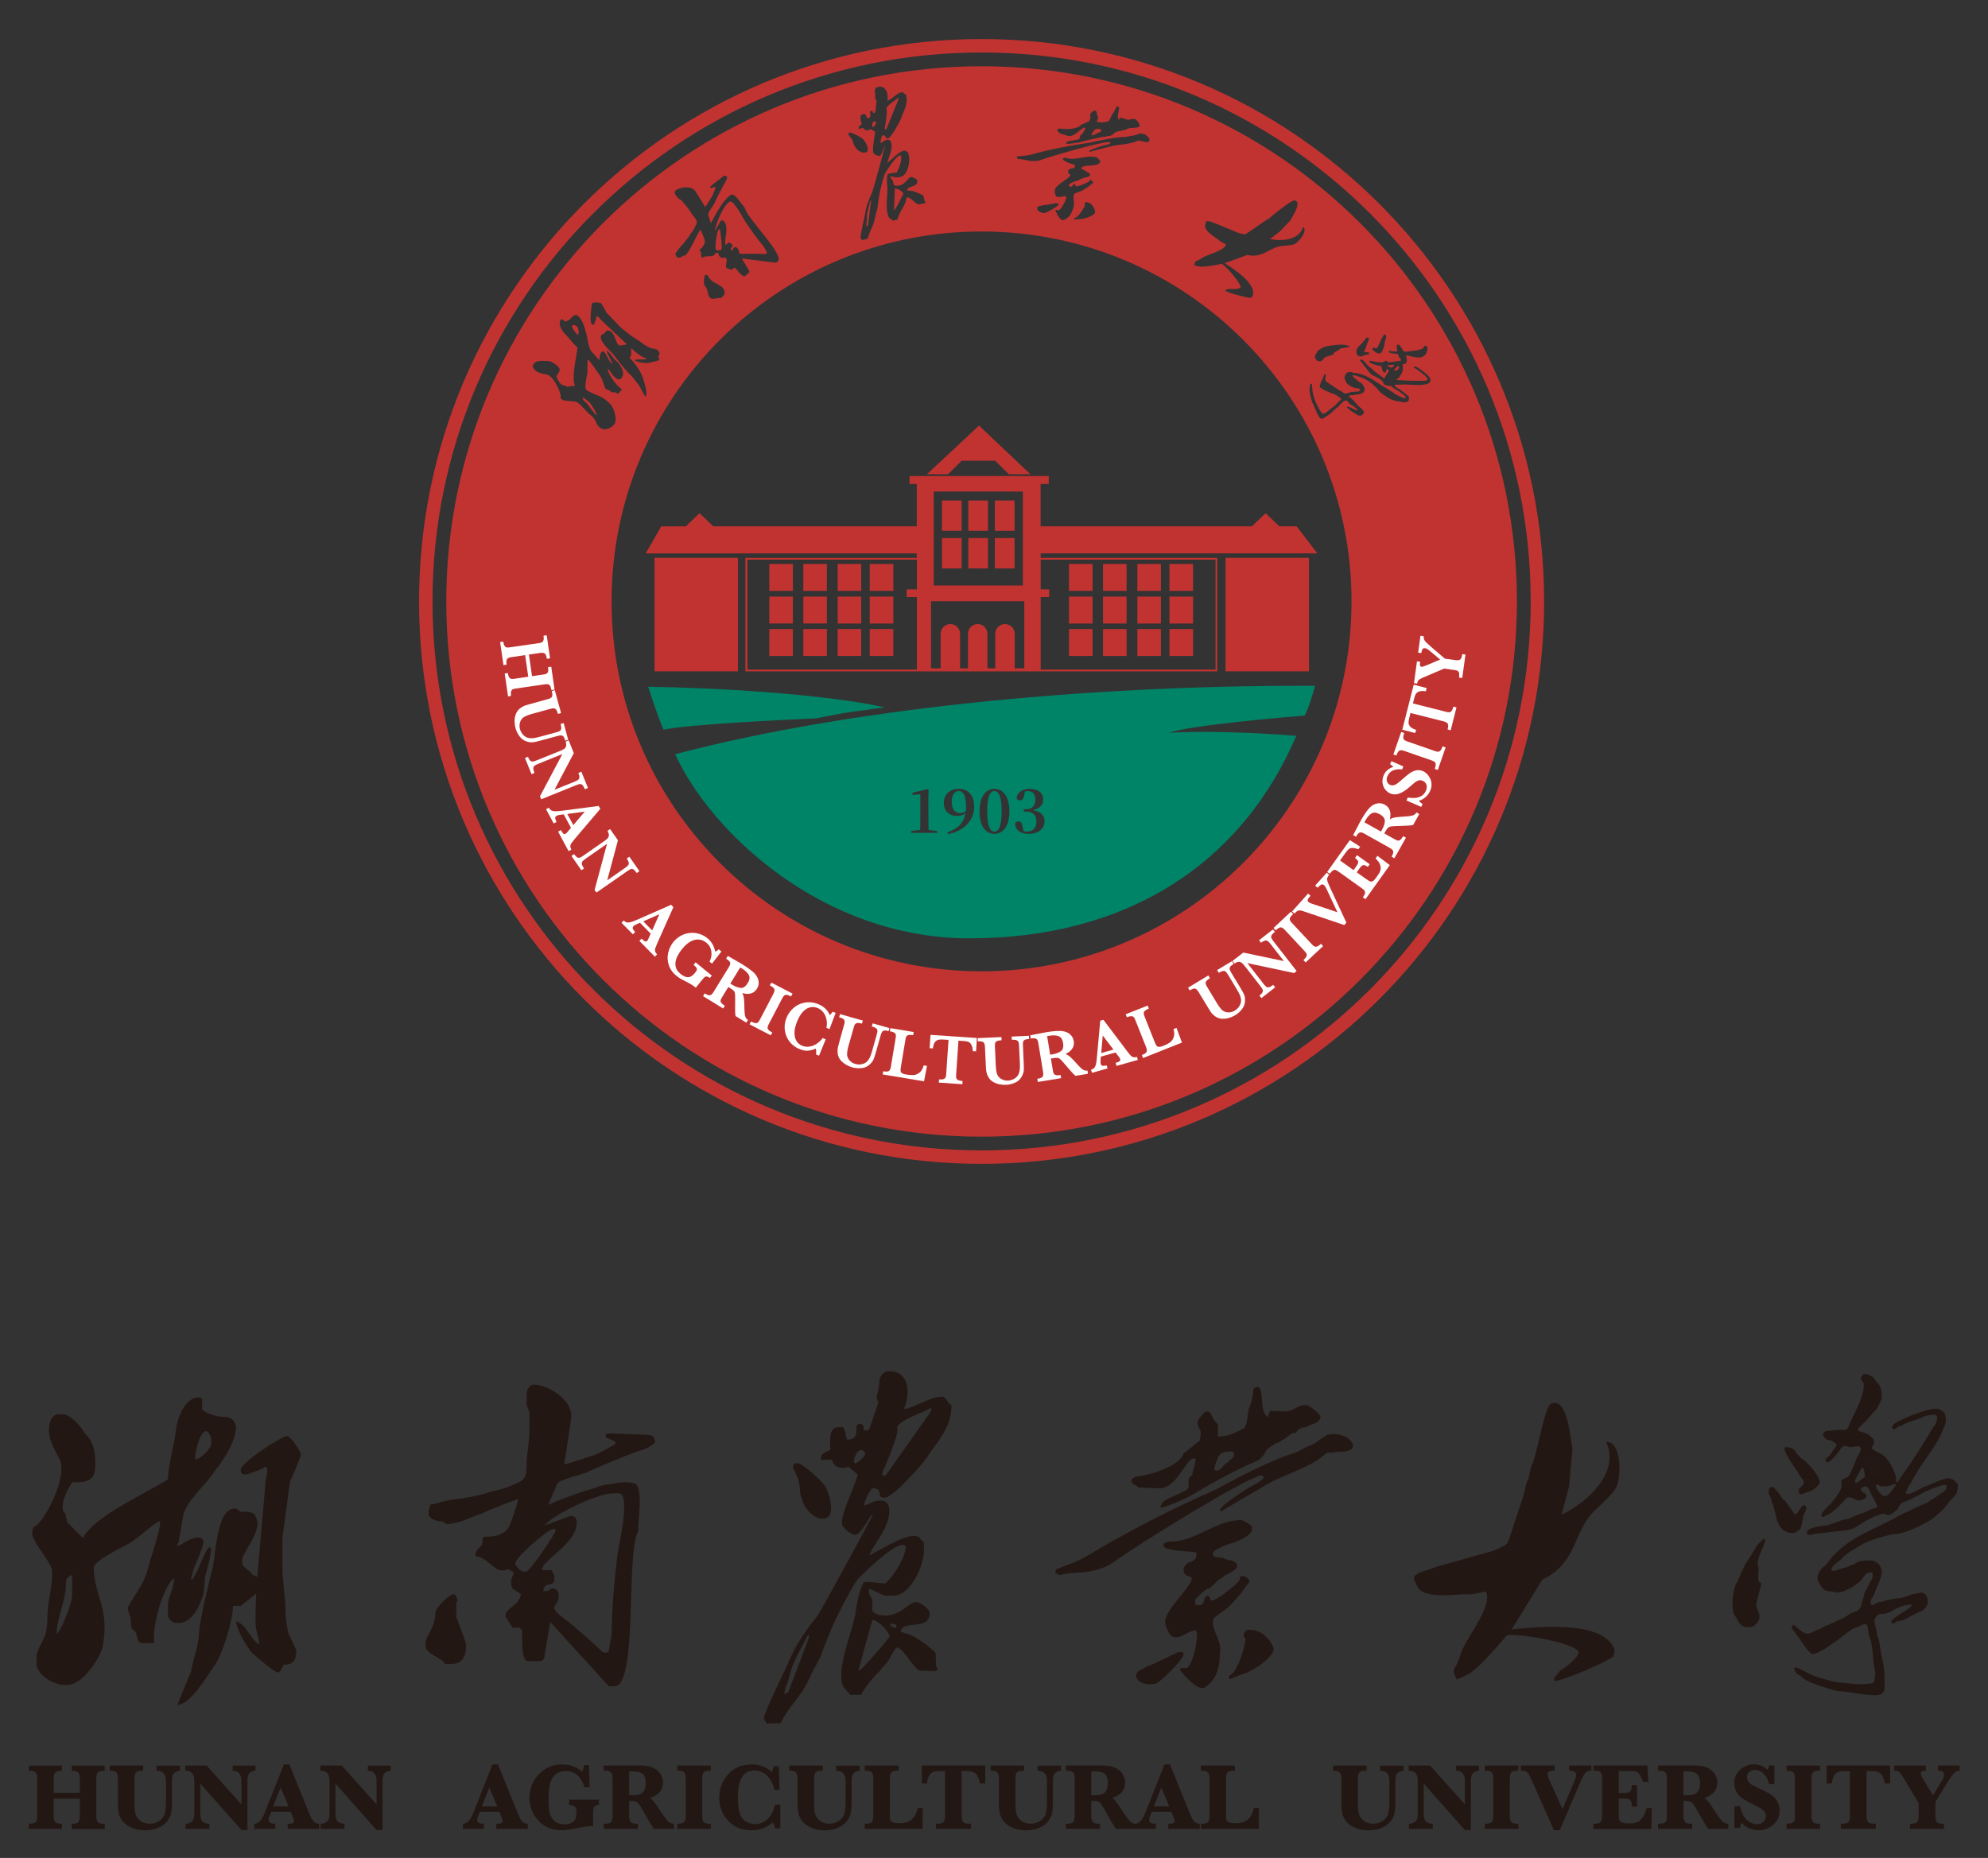 <?xml version="1.0" encoding="utf-8"?>
<!-- Generator: Adobe Illustrator 24.0.1, SVG Export Plug-In . SVG Version: 6.00 Build 0)  -->
<svg version="1.1" id="图层_1" xmlns="http://www.w3.org/2000/svg" xmlns:xlink="http://www.w3.org/1999/xlink" x="0px" y="0px"
	 viewBox="0 0 380.69 355.86" style="enable-background:new 0 0 380.69 355.86;" xml:space="preserve">
<rect x="0" y="0" width="380.69" height="355.86" fill="#333333" stroke="none"/>
<style type="text/css">
	.st0{fill:#008468;}
	.st1{fill-rule:evenodd;clip-rule:evenodd;fill:#008468;}
	.st2{fill-rule:evenodd;clip-rule:evenodd;fill:#C13331;}
	.st3{fill:#C13331;}
	.st4{fill:#FFFFFF;}
	.st5{fill-rule:evenodd;clip-rule:evenodd;fill:#231714;}
	.st6{fill:#231714;}
</style>
<g>
	<g>
		<path class="st0" d="M190.43,151.51c-0.74,0-1.39,0.83-1.39,3.91c0,3.03,0.65,3.86,1.39,3.86c0.72,0,1.38-0.83,1.38-3.86
			C191.81,152.35,191.15,151.51,190.43,151.51z"/>
		<path class="st0" d="M183.59,151.51c-0.73,0-1.34,0.66-1.34,2.07c0,1.39,0.63,2.15,1.59,2.15c0.43,0,0.78-0.13,1.1-0.38
			c0.03-0.29,0.05-0.59,0.05-0.9C184.98,152.32,184.41,151.51,183.59,151.51z"/>
		<path class="st1" d="M124.12,131.54c12.32,0.15,34.1,1.39,45.34,3.96c0,0-2.56,0.28-3.78,0.52h0h0c-2.9,0.23-7.72,1.25-9.34,1.56
			c-8.88,0.43-24.06,1.14-29.3,2.18C125.94,137.01,125.03,134.36,124.12,131.54z"/>
		<path class="st0" d="M251.82,131.35c-38.76-0.15-85.72,3.48-122.53,13.1c6.74,14.83,28.14,35.22,56.23,35.27
			c30.24,0.05,52.24-14.26,62.71-38.78c-2.32-0.2-14.38-1.12-24.4-0.6c4.36-1.44,21.85-2.97,26.03-3.29
			C250.54,135.71,251.36,133.06,251.82,131.35z M177.78,156.81c0,0.72,0.01,1.44,0.03,2.15l1.65,0.21v0.36h-4.96v-0.36l1.71-0.21
			c0.02-0.72,0.03-1.43,0.03-2.15v-4.7l-1.5,0.15v-0.43l2.92-0.69l0.16,0.13l-0.05,1.86 M181.52,159.77l-0.09-0.35
			c2.08-0.71,3.13-1.85,3.45-3.66c-0.39,0.34-0.95,0.53-1.62,0.53c-1.45,0-2.55-0.94-2.53-2.53c0-1.7,1.3-2.67,2.87-2.67
			c1.86,0,2.95,1.3,2.95,3.45C186.54,157.11,184.7,159.11,181.52,159.77z M190.43,159.71c-1.5,0-2.86-1.26-2.86-4.29
			c0-3.07,1.35-4.33,2.86-4.33c1.48,0,2.86,1.26,2.86,4.33C193.29,158.45,191.91,159.71,190.43,159.71z M197,159.71
			c-1.56,0-2.5-0.66-2.65-1.93c0.13-0.32,0.39-0.46,0.66-0.46c0.43,0,0.66,0.22,0.78,0.9l0.21,0.99c0.19,0.05,0.37,0.07,0.57,0.07
			c1.24,0,1.89-0.67,1.89-1.92c0-1.24-0.65-1.91-1.89-1.91h-0.51v-0.46h0.43c1.08,0,1.78-0.61,1.78-1.84c0-1.06-0.53-1.64-1.47-1.64
			c-0.16,0-0.32,0.02-0.5,0.06l-0.24,0.98c-0.09,0.54-0.38,0.75-0.78,0.75c-0.27,0-0.5-0.14-0.61-0.38
			c0.12-1.27,1.24-1.83,2.53-1.83c1.69,0,2.57,0.83,2.57,2.02c0,0.97-0.6,1.74-2.01,2.06c1.63,0.25,2.27,1.05,2.27,2.15
			C200.02,158.73,198.85,159.71,197,159.71z"/>
	</g>
	<g>
		<polygon class="st2" points="164.92,125.64 164.92,120.48 164.92,120.48 164.92,120.48 160.41,120.48 160.41,125.64 
			160.41,125.64 		"/>
		<polygon class="st2" points="171.07,125.64 171.07,120.48 166.56,120.48 166.56,120.48 166.55,120.48 166.55,125.64 
			171.07,125.64 		"/>
		<polygon class="st2" points="151.83,120.48 151.83,120.48 147.32,120.48 147.32,120.48 147.32,125.64 151.83,125.64 		"/>
		<polygon class="st2" points="158.34,120.48 158.34,120.48 153.83,120.48 153.83,120.48 153.83,125.64 158.34,125.64 		"/>
		<polygon class="st2" points="164.92,119.43 164.92,114.27 164.92,114.27 160.41,114.27 160.41,114.27 160.41,119.43 
			160.41,119.43 		"/>
		<rect x="153.83" y="114.27" class="st2" width="4.51" height="5.15"/>
		<polygon class="st2" points="171.07,119.43 171.07,114.27 171.07,114.27 166.56,114.27 166.55,114.27 166.55,119.43 
			171.07,119.43 		"/>
		<rect x="147.32" y="114.27" class="st2" width="4.51" height="5.15"/>
		<polygon class="st2" points="222.31,120.48 222.31,120.48 217.8,120.48 217.8,120.48 217.8,120.48 217.8,125.64 222.31,125.64 		
			"/>
		<polygon class="st2" points="215.73,125.64 215.73,120.48 215.73,120.48 215.73,120.48 211.22,120.48 211.22,125.64 
			211.22,125.64 		"/>
		<polygon class="st2" points="228.46,125.64 228.46,120.48 228.46,120.48 228.46,120.48 223.94,120.48 223.94,125.64 
			223.94,125.64 		"/>
		<polygon class="st2" points="209.22,125.64 209.22,120.48 209.22,120.48 209.22,120.48 204.71,120.48 204.71,125.64 
			204.71,125.64 		"/>
		<polygon class="st2" points="222.31,114.27 217.8,114.27 217.8,114.27 217.8,119.43 222.31,119.43 		"/>
		<polygon class="st2" points="215.73,119.43 215.73,114.27 215.73,114.27 211.22,114.27 211.22,114.27 211.22,119.43 
			211.22,119.43 		"/>
		<polygon class="st2" points="228.46,119.43 228.46,114.27 228.46,114.27 223.94,114.27 223.94,114.27 223.94,119.43 
			223.94,119.43 		"/>
		<polygon class="st2" points="209.22,119.43 209.22,114.27 209.22,114.27 204.71,114.27 204.71,114.27 204.71,119.43 
			204.71,119.43 		"/>
		<polygon class="st2" points="181.54,90.84 184.16,88.25 190.58,88.25 193.2,90.84 197.32,90.84 187.48,81.51 177.49,90.84 
			177.49,90.84 		"/>
		<polygon class="st2" points="234.69,128.58 234.69,128.58 250.66,128.58 250.66,128.58 250.66,106.85 234.69,106.85 		"/>
		<rect x="180.38" y="95.87" class="st2" width="3.77" height="5.81"/>
		<rect x="185.42" y="95.87" class="st2" width="3.77" height="5.81"/>
		<rect x="190.51" y="95.87" class="st2" width="3.77" height="5.81"/>
		<rect x="180.38" y="103.05" class="st2" width="3.77" height="5.81"/>
		<rect x="185.42" y="103.05" class="st2" width="3.77" height="5.81"/>
		<rect x="190.51" y="103.05" class="st2" width="3.77" height="5.81"/>
		<polygon class="st2" points="125.34,106.85 125.34,128.58 125.34,128.58 141.31,128.58 141.31,128.58 141.31,106.85 		"/>
		<polygon class="st2" points="164.92,113.17 164.92,113.17 164.92,108.01 160.41,108.01 160.41,108.01 160.41,108.01 
			160.41,113.17 160.41,113.17 		"/>
		<polygon class="st2" points="158.34,108.01 158.34,108.01 153.83,108.01 153.83,108.01 153.83,113.17 158.34,113.17 		"/>
		<polygon class="st2" points="171.07,113.17 171.07,113.17 171.07,108.01 171.07,108.01 171.07,108.01 166.55,108.01 
			166.55,113.17 166.56,113.17 		"/>
		<polygon class="st2" points="151.83,108.01 151.83,108.01 147.32,108.01 147.32,108.01 147.32,113.17 151.83,113.17 		"/>
		<polygon class="st2" points="222.31,113.17 222.31,108.01 222.31,108.01 217.8,108.01 217.8,113.17 217.8,113.17 		"/>
		<polygon class="st2" points="215.73,113.17 215.73,113.17 215.73,108.01 211.22,108.01 211.22,108.01 211.22,108.01 
			211.22,113.17 211.22,113.17 		"/>
		<polygon class="st2" points="228.46,113.17 228.46,113.17 228.46,108.01 223.94,108.01 223.94,108.01 223.94,108.01 
			223.94,113.17 223.94,113.17 		"/>
		<polygon class="st2" points="209.22,113.17 209.22,113.17 209.22,108.01 204.71,108.01 204.71,108.01 204.71,108.01 
			204.71,113.17 204.71,113.17 		"/>
		<path class="st2" d="M233.04,106.86h-33.75v-0.88h52.96l-3.95-5.17H245l-1.23-1.17l-1.41-1.34l-1.41,1.34l-1.23,1.17h-40.45V92.7
			h1.56v-1.53h0h-26.66v1.53v0h1.39v8.11h-38.97l-1.23-1.17l-1.41-1.34l-0.73,0.7l-0.67,0.64l-0.55,0.53l-0.68,0.65h-4.7l-2.96,5.17
			h51.89v0.88h-32.73h-0.05h-0.03v21.72h0.03h0.05h90.19h0.05h0.03v-21.72h-0.03H233.04z M175.58,112.89h-1.96v0v1.47v0h1.96v13.89
			h-32.45v-21.06h32.45V112.89z M178.8,105.98v-5.17v-6.66h17.07v6.66v5.17v6.17H178.8V105.98z M196.14,128h-1.83v-6.61
			c0-1.03-0.83-1.86-1.86-1.86c-1.03,0-1.86,0.83-1.86,1.86V128h-1.51v-6.61c0-1.03-0.83-1.86-1.86-1.86
			c-1.03,0-1.86,0.83-1.86,1.86V128h-1.51v-6.61c0-1.03-0.83-1.86-1.86-1.86c-1.03,0-1.86,0.83-1.86,1.86V128h-1.84v-12.84h17.86
			V128z M232.77,128.25h-33.48v-13.89h1.62v-1.47h0v0h-1.62v-5.7h33.48V128.25z"/>
	</g>
	<g>
		<path class="st3" d="M187.97,7.48c-59.48,0-107.72,48.24-107.72,107.72s48.24,107.72,107.72,107.72
			c59.48,0,107.72-48.24,107.72-107.72S247.45,7.48,187.97,7.48z M187.97,220.34c-58.06,0-105.15-47.09-105.15-105.15
			S129.91,10.05,187.97,10.05c58.06,0,105.15,47.09,105.15,105.15S246.03,220.34,187.97,220.34z"/>
		<path class="st3" d="M138.31,42.17c0.29,0.17,0.22,0.09,0.36,0.26c0.9,1.05,0.13,3.11,0.19,4.17l0.13,0.31l0.57-0.48
			c0.22,0.09,0.37,0.11,0.58,0.35c0.48,0.57-0.5,0.56-0.03,1.28c0.57-0.48,0.11-0.37,0.43-0.65c0.16-0.14,0.46-0.11,0.6,0.05
			l0.14,0.16c0.35,0.41,0.1,0.61,0.31,0.86c0.28,0.32,1.96,0.01,2.48,0.13c0.23-0.06,2.56,0.06,2.56,0.06
			c0.24-0.21,0.32-0.28,0.19-0.44l-0.6-1.03c-1.24-1.46-2.53-3.3-3.54-4.82c-0.47-0.72-2.29-4.34-3.02-3.72l-0.32,0.28
			c-0.97,0.83-2.46,4.33-2.39,5.24L138,42.3L138.31,42.17z"/>
		<path class="st3" d="M167.66,23.31c-0.57-0.42-0.8,0.9-0.53,1.06C167.27,24.44,168.04,23.44,167.66,23.31z"/>
		<path class="st3" d="M137.55,44.07c-0.26,0.36-0.73,3.42-0.45,3.74c0.14,0.16,0.74,0.21,0.9,0.07l0.16-0.14
			c0.16-0.14-0.16-3.64-0.37-3.88C137.8,43.87,137.65,43.85,137.55,44.07z"/>
		<path class="st3" d="M110.52,62.58l-0.17-0.14c-0.34-0.27-0.81-0.22-0.79-0.06c-0.07,0.09,0.05,0.46,0.24,0.75
			c0.38,0.58,0.83,1.08,0.9,0.99C110.91,63.86,110.78,62.78,110.52,62.58z"/>
		<path class="st3" d="M169.75,24.71l2.22-5.51c0.13-0.38,0.1-0.49-0.01-0.46l-0.19,0.16c-0.37,0.33-0.77,0.55-1.15,0.87
			c-0.67,0.52-0.9,0.92-0.88,1.03l0.08,0.32c0.08,0.32-0.26,2.93-0.39,3.31C169.43,24.8,169.56,24.88,169.75,24.71z"/>
		<path class="st3" d="M209.98,25.57c0.05,0.02,0.79-0.33,0.81-0.37c0.09-0.13,0.12-0.38-0.02-0.43c-0.48-0.16-0.89-0.18-1.15,0.11
			c-0.09,0.13-0.82,0.9-0.49,1.01C209.47,25.99,209.66,25.73,209.98,25.57z"/>
		<path class="st3" d="M172.98,37.05c-0.08-0.32-1.2-1.06-1.62-0.95l-0.15,3.82l-0.02,0.35l0.19-0.16
			C171.56,39.94,173.01,37.15,172.98,37.05z"/>
		<path class="st3" d="M111.94,76.87c0.86,0.68,1.48,2.02,2.34,2.7c0.03-0.39-1.04-2.22-1.47-2.57l-1.12-0.89
			C111.58,76.44,111.6,76.6,111.94,76.87z"/>
		<path class="st3" d="M166.62,38.6c-0.15,0.73-0.33,1.35-0.49,2.08c-0.18,0.62-0.06,1.51-0.22,2.23l0,0.46c0,0,0.03,0.11,0.29-0.19
			l0.57-4.39l0.02-0.35C166.79,38.35,166.64,38.47,166.62,38.6z"/>
		<path class="st3" d="M266.7,69.89c-0.06,0-0.24,0.03-0.28,0.03c-0.11,0-0.47-0.02-0.56,0.04l-0.16,0.1
			c0.04,0.1,0.26,0.2,0.37,0.21c0.12,0.02,0.22,0.16,0.43,0.16c0.13-0.08,0.54-0.38,0.47-0.49l-0.03-0.05
			C266.87,69.91,266.83,69.86,266.7,69.89z"/>
		<path class="st3" d="M267.4,70.95l0.28-0.17c0.48-0.3,0.21-0.85-0.12-0.63l-0.02,0.01c-0.09,0.06-0.14,0.21-0.17,0.28
			c-0.17,0.11-0.44,0.31-0.33,0.49C267.1,71.02,267.32,71,267.4,70.95z"/>
		<path class="st3" d="M187.97,12.69c-56.6,0-102.51,45.9-102.51,102.51s45.9,102.51,102.51,102.51
			c56.6,0,102.51-45.9,102.51-102.51S244.57,12.69,187.97,12.69z M263.11,66.6c0.27,0.03,0.36,0.19,0.63,0.02
			c0.09-0.05,0.13-0.25,0.16-0.33c0,0,0.15-0.28,0.15-0.31c0.1-0.18,0.11-0.08,0.16-0.33c0.09-0.26,0.69-1.46,0.89-1.58l0.03-0.02
			c0.2-0.13,0.28,0.27,0.3,0.36c0.05,0.16,0.02,0.35-0.06,0.48c-0.13,0.21-0.22,0.68-0.22,0.92c0,0.15-0.18,0.78-0.25,0.93
			c-0.08,0.24-0.33,0.8-0.55,0.93c-0.17,0.11-0.68-0.04-0.84-0.15c-0.12-0.08-0.26-0.17-0.36-0.29c-0.11-0.12-0.23-0.1-0.35-0.3
			C262.7,66.79,262.94,66.58,263.11,66.6z M260.28,66.26c0.23-0.22,0.51-0.5,0.71-0.73c0.07-0.08,0.06-0.15,0.13-0.2
			c0.08-0.08,0.12-0.08,0.19-0.17c0.08-0.09,0.17-0.31,0.27-0.38l0.05-0.03c0.17-0.11,0.36-0.18,0.47,0
			c0.09,0.15,0.03,0.24-0.03,0.36c-0.05,0.11-0.05,0.21-0.1,0.33c-0.09,0.2-0.23,0.41-0.24,0.63c-0.01,0.19-0.54,1.22-0.5,1.29
			l0.02,0.03c0.07,0.11,0.83,0.03,0.9,0.15l0.04,0.07c0.05,0.08-0.03,0.19-0.11,0.24c-0.19,0.12-0.41,0.08-0.57,0.11
			c-0.07,0.01-0.5,0.18-0.58,0.21c-0.23,0.09-0.37,0.16-0.57,0.08c-0.16-0.06-0.34-0.1-0.48-0.32
			C259.53,67.35,259.83,66.67,260.28,66.26z M252.24,67.32l0.4-0.35l0.51-0.32c0.02-0.01,0.7-0.3,0.72-0.31
			c1.14-0.16,3.07-0.56,4.21-0.15c0.08,0.02,0.26,0.03,0.3,0.09c0.04,0.06-0.01,0.1-0.04,0.15c-0.25,0.08-0.65,0.14-0.9,0.18
			c-0.23,0.02-0.67,0.1-0.92,0.25c-0.13,0.08-0.2,0.2-0.26,0.24l-0.16,0.1c-0.11,0.07-0.15,0.05-0.26,0.12l-0.03,0.02l-0.3,0.19
			c-0.19,0.12-0.08,0.32-0.17,0.38l-0.03,0.02c0,0-0.72,0.22-0.76,0.23c-0.08,0.01-0.69,0.21-0.75,0.24l-0.09,0.05
			c-0.18,0.11-0.38,0.51-0.6,0.66c-0.22,0.14-0.51,0.11-0.75,0.02c-0.18-0.04-0.16-0.09-0.31-0.24
			C251.5,68.28,252.01,67.94,252.24,67.32z M250.78,74.44c0.02-0.05,0.05-0.3,0.04-0.34c-0.04-0.22,0.06-0.5,0.26-0.64
			c0.05,0.03,0.09,0.05,0.13,0.11l0.01,0.02c0.02,0.03,0.12,1.32,0.14,1.45c0.09,0.46,0.25,1.03,0.39,1.5
			c0.02,0.07,0.18,0.42,0.22,0.52c0.07,0.17,0.18,0.33,0.26,0.53c0.13,0.3,0.45,0.91,0.65,1.17c0.1,0.14,0.12,0.2,0.24,0.33
			c0.16,0.18,0.12,0.1,0.28,0.16l0.56-0.24l0.63-0.54c0.51-0.38,1.24-0.87,1.6-1.38c0.16-0.22,0.74-0.5,0.61-0.7l-0.04-0.07
			c-0.11-0.17-0.34-0.24-0.48-0.36c-0.15-0.14-0.34-0.27-0.5-0.33c-0.49-0.2-2.77-1.02-3.04-1.52c-0.1-0.16,0.14-0.72,0.22-0.88
			c0.05-0.1,0.13-0.37,0.2-0.45c0.06-0.06,0.4-1.06,0.47-1.11c0.04-0.06,0.3-0.03,0.25,0.13c0.03,0.18-0.21,0.81-0.01,1.13
			c0.11,0.17,0.24,0.29,0.44,0.37c0.18,0.06,0.22,0.2,0.37,0.28c0.14,0.08,0.23,0.13,0.37,0.21c0.11,0.06,0.23,0.21,0.36,0.26
			c0.14,0.05,0.2,0.18,0.36,0.25c0.13,0.05,0.23,0.18,0.36,0.25c0.15,0.07,0.24,0.15,0.37,0.23c0.13,0.06,0.25,0.12,0.39,0.18
			c0.05,0.03,0.29,0.21,0.36,0.26c0.19,0.13,0.17,0.16,0.39,0.15c0.22,0,0.21,0,0.45-0.09c0.1-0.04,0.13-0.04,0.22-0.07
			c0.09-0.02,0.18-0.03,0.22-0.04c0.22-0.07,0.23-0.12,0.45-0.11c0.15,0,0.29-0.01,0.43-0.03c0.09-0.01,0.12,0.01,0.22-0.02
			c0.2-0.04,0.43,0.05,0.65-0.1c0.12-0.08,0.25-0.11,0.16-0.27l-0.01-0.02c-0.18-0.29-0.44-0.26-0.75-0.27
			c-0.52-0.04-1.81-0.69-1.97-1.28c-0.06-0.21-0.19-0.42-0.25-0.65c-0.05-0.23,0.25-0.89,0.51-1.05c0.22-0.14,0.67-0.13,0.85-0.09
			c0.15,0.03,0.22,0.12,0.38,0.14c2.18,0.11,3.75,1.39,5.47,2.44c0.32,0.2,0.78,0.44,1.07,0.64c0.44,0.33,1,0.61,1.41,0.96
			c0.3,0.25,0.26,0.11,0.47,0.25c0.06,0.04,0.4,0.22,0.49,0.25c0.23,0.08,0.75,0.42,1.02,0.25c0.03-0.02,0.05-0.06,0.09-0.11l0,0
			c0.03-0.21-1.2-1.07-1.3-1.13c-0.36-0.17-0.7-0.42-1.04-0.61c-0.18-0.1-0.42-0.35-0.59-0.44c-0.22-0.1-0.58,0.02-0.7-0.06
			c-0.19-0.11-0.49-0.13-0.61-0.32l-0.05-0.08c-0.04-0.07-0.03-0.24-0.09-0.33c-0.1-0.16-0.24-0.2-0.38-0.34
			c-0.18-0.19-0.23-0.16-0.39-0.27c-0.36-0.27-0.84-0.43-1.21-0.65c-0.38-0.14-0.83-0.79-1.07-1.12l-0.69-0.86
			c-0.1-0.14-0.15-0.18-0.26-0.36c-0.11-0.18-0.24-0.23-0.27-0.28l-0.09-0.14c-0.05-0.09-0.03-0.18,0.05-0.23
			c0.29-0.18,0.94,0.53,1.15,0.85c0.2,0.3,0.83,0.74,1.12,0.98c0.1,0.08,0.18,0.23,0.28,0.31c0.23,0.22,0.59,0.39,0.84,0.63
			c0.16,0.15,0.39,0.3,0.59,0.44c0.07,0.06,0.21,0.1,0.29,0.21c0.05,0.09,0.2,0.21,0.29,0.15l0.03-0.02
			c0.02-0.01,0.4-0.67,0.45-0.76c0.09-0.14,0.12-0.2,0.25-0.36c0.04-0.06,0.17-0.31,0.11-0.4c-0.07-0.11-0.29-0.27-0.39-0.21
			l-0.02,0.01c-0.17,0.11,0.01,0.49-0.18,0.61l-0.07,0.04c-0.13,0.08-0.55-0.27-0.59-0.44c-0.05-0.26,0-0.46-0.18-0.75
			c-0.04-0.07-1.62-0.33-1.97-0.63l-0.29-0.2c-0.3-0.4,0.76-0.15,0.86-0.12c0.31,0.13,1.56,0.28,1.87,0.09
			c0.5-0.32,0.34-0.31,0.77,0c0.29,0.21,1.58-0.19,2.04-0.14c0.07,0.02,0.32-0.03,0.41-0.09l0.05-0.03
			c0.05-0.03,0.06-0.17,0.02-0.23l-0.03-0.04l-0.34-0.43l-0.03-0.05c-0.04-0.07-0.05-0.27-0.1-0.35l-0.01-0.02
			c-0.2-0.31-0.95-0.07-1.72-0.43L266,67.43c-0.08-0.12-0.06-0.18,0.06-0.25c0.07-0.04,0.28,0.04,0.35,0.07
			c0.13,0.06,0.21,0.05,0.35,0.06c0.07-0.01,0.14-0.01,0.18-0.02c0.08,0.01,0.09,0.03,0.18,0.03c0.07,0,0.32,0.03,0.36,0
			c0.09-0.05,0.09-0.51,0.06-0.58c-0.13-0.33-0.11-0.31-0.03-0.6c0.07-0.23,0.37-0.17,0.49-0.02c0.09,0.1,0.14,0.22,0.22,0.31
			c0.08,0.08,0.17,0.19,0.22,0.28c0.11,0.18,0.21,0.37,0.35,0.56c0.13,0.16,0.32,0.1,0.49,0.08c0.89-0.15,2.38-0.12,3.17-0.62
			l0.06-0.04c0.17-0.11,0.12-0.32,0.25-0.4l0.07-0.04c0.11-0.07,0.34-0.01,0.41,0.09l0.03,0.05c0.05,0.09,0.09,0.4,0.1,0.5
			c0.01,0.1-0.1,0.34-0.15,0.43c-0.07,0.13-0.02,0.14-0.05,0.22c0,0.01-0.1,0.22-0.1,0.22c-0.05,0.08-0.27,0.34-0.36,0.39
			l-0.38,0.24c-0.1,0.07-0.49,0.07-0.61,0.08c-0.22,0.03-0.38,0.03-0.58-0.04c-0.67-0.09-1.42-0.28-1.66-0.36
			c-0.39,0.04-0.15,0.25-0.13,0.48c0.02,0.23,0.12,0.36,0.04,0.59c-0.07,0.19,0.02,0.34-0.26,0.51c-0.18,0.11-0.35,0.02-0.48,0.1
			c-0.06,0.04-0.02,0.68,0,0.78c0.1,0.55-0.59,1.76-1.1,2.08l-0.17,0.11c0.09,0.14,0.49,0.08,0.65,0.09
			c1.37,0.13,3.1,0.14,4.48,0.12c0.16,0,0.11,0.06,0.36,0.01c0.14-0.03,0.31-0.08,0.43-0.15c0.05-0.03,0.08-0.2,0.09-0.25
			c-0.13-0.2-0.46-0.6-0.63-0.69c-0.48-0.31-0.95-0.85-1.47-1.09c-0.07-0.11-0.14-0.15-0.25-0.18c-0.15-0.04-0.11-0.04-0.25-0.12
			c-0.01-0.07-0.05-0.18,0.05-0.25c0.16-0.1,0.56,0.14,0.71,0.22c1.04,0.7,2.24,1.64,2.35,2.14c0.03,0.04,0.01,0.4-0.01,0.46
			c-0.06,0.17-0.16,0.22-0.34,0.37c-0.28,0.23-0.67,0.22-0.96,0.28c-1.39,0.22-3.09-0.16-4.58,0c-0.09,0.01-0.26-0.05-0.46-0.01
			c-0.06,0.02-0.45,0.05-0.46,0.06l-0.05,0.03l0.06,0.15c0.16,0.31,0.9,0.59,1.23,0.88c0.49,0.42,1.27,0.84,1.46,1.25
			c0.02,0.1,0.02,0.16,0.03,0.22c0,0,0,0.01,0,0.01c0,0.04,0,0.07,0,0.09c0,0.11-0.03,0.23-0.1,0.44c-0.28,0.17-0.59,0.33-0.9,0.25
			c-0.58-0.13-1.15-0.13-1.74-0.31c-0.3-0.1-0.74-0.23-1-0.4c-0.76-0.44-1.78-1.05-2.27-1.82c-0.02-0.03-0.46-0.46-0.54-0.54
			c-0.36-0.35-0.71-0.64-1.11-0.92c-0.36-0.25-0.81-0.43-1.19-0.65c-0.09-0.04-0.51-0.21-0.6-0.23c-0.18-0.02-0.46-0.12-0.62-0.19
			c-0.11-0.05-0.54-0.18-0.64-0.12l-0.05,0.03c-0.04,0.03-0.05,0.11-0.02,0.16c0.09,0.14,0.57,0.52,0.72,0.68
			c0.13,0.13,0.33,0.22,0.46,0.35c0.15,0.15,0.33,0.16,0.48,0.29c0.19,0.21,0.36,0.46,0.51,0.7c0.18,0.29,0.14,0.67,0,0.89
			c-0.21,0.35-0.43,0.4-0.83,0.51c-0.29,0.08-0.63,0.07-0.92,0.15c-0.16,0.03-0.29,0.05-0.46,0.08c-0.12,0.03-0.3-0.08-0.46,0.02
			l-0.17,0.11c-0.04,0.03-0.07,0.1-0.04,0.15l0.01,0.02c0.05,0.08,0.3,0.15,0.47,0.33c0.12,0.13,0.33,0.37,0.44,0.42l0.52,0.58
			l0.06,0.1c0.26,0.41,0.72,0.56,0.96,0.94l0.34,0.34c0.16,0.26-0.05,0.61-0.32,0.78l-0.09,0.05c-0.23,0.15-0.74,0.02-0.92-0.16
			c-0.3-0.27-1.14-0.63-1.35-0.9c-0.06-0.08-0.16-0.21-0.23-0.25c-0.08-0.06-0.19-0.03-0.26-0.15c-0.03-0.05-0.02-0.13,0.02-0.16
			c0.16-0.1,0.67,0.16,0.8,0.21c0.14,0.05,1.5,0.84,1.06,0.26c-0.14-0.22-0.54-0.53-0.75-0.67c-0.17-0.12-0.4-0.19-0.55-0.33
			c-0.08-0.07-0.18-0.17-0.25-0.23c-0.1-0.1-0.16-0.26-0.24-0.33c-0.12-0.12-0.47-0.17-0.62-0.07l-0.02,0.01
			c-0.23,0.15-0.32,0.25-0.46,0.41c-0.13,0.16-0.32,0.25-0.44,0.41c-0.16,0.22-0.12,0.19-0.4,0.42c-0.16,0.13-0.32,0.26-0.5,0.42
			c-0.29,0.24-0.67,0.65-1,0.9c-0.38,0.28-0.8,0.53-1.2,0.78c-0.33,0.21-0.62,0.04-0.83-0.28l-0.02-0.03
			c-0.46-0.73-0.69-1.58-1.07-2.34c-0.05-0.09-0.16-0.3-0.19-0.38C251.16,76.78,250.65,74.82,250.78,74.44z M228.77,50.39
			c0.12-0.51,0.52-0.35,0.92-0.69l0.2-0.08c1.06-0.93,4.52-1.43,4.88-2.82l-1.08-0.56c-0.55-0.61-3.19-1.89-2.91-3.11l0.1-0.43
			c0.08-0.33,0.2-0.41,0.53-0.33l0.16,0l1.53,0.55l4.14,1.73l0.72,0.17c0.47,0.11,0.49,0.04,0.79-0.12l3.79-2.59l0.18-0.11l0.2-0.08
			l0.16-0.14c0.86-0.72,4.23-3.55,4.89-3.39c1.4,0.33-0.57,3.18-0.67,3.48l-0.24,0.4l-2.01,2.1l-1.84,1.39
			c2.15,0.51,5.7,0.25,6.3-2.31c1.06,0.69-0.89,3.03-1.63,3.31c-0.95,0.35-2.26,0.25-3.13,0.49c-1.98,0.55-3.24,2.2-5.89,1.58
			l-4.34,1.58c1.68,1.06,5.95,3.8,5.41,6.1c-0.08,0.32-0.19,0.29-0.43,0.53c-0.38,0.05-3.46-0.67-4.84-1.32l0.07-0.23l0.78-0.17
			c0.48,0.1,1.95,0.07,2.04-0.28c0.18-0.78-3.03-4.35-3.64-4.5c-0.03-0.01-3.31,0.74-4.36,0.49l-0.86-0.2L228.77,50.39z
			 M202.53,24.7l0.4-0.08c1.05,0.18,3.49,0.18,4.11-0.74l1.35-0.57c0.11-0.02,0.16,0,0.22-0.19c0.11-0.18,0.19-0.42,0.22-0.67
			c-0.06-0.13-0.08-0.4-0.1-0.51c0.16-0.48,0.74-0.66,0.84-0.79l0.24,0.08c0.29,0.09,0.1,0.51,0.47,1.16
			c0.02,0.11-0.15,0.64-0.23,0.88c-0.03,0.1,0.13,0.09,0.13,0.09c0.19,0.06,0.4,0.08,0.56,0.08c0.19,0.06,1.53-0.14,1.56-0.24
			c0.41-0.45,0.48-1.17,0.88-1.57c0.19-0.26,0.47-0.8,0.6-1.18c0.11-0.02,0.29-0.07,0.33-0.05c0.34,0.11,0.13,0.73,0.07,1.08
			c-0.11,0.49-0.23,1.04,0.06,1.45c0.16-0.16,0.17-0.37,0.4-0.4c0.34,0.11,0.67,0.22,1.05,0.34c0.62,0.2,1.13-0.22,1.61-0.06
			l0.14,0.05c0.24,0.08,0.9,0.98,0.82,1.22c-0.08,0.24-0.55,0.4-0.75,0.34c0,0-0.57,0.13-0.72,0.09c-0.43-0.14-1.37,0.46-1.84,0.46
			c-0.22,0.03-0.25,0.13-0.46,0.12c-0.33,0.05-0.96,0.17-1.14,0.42c-0.27,0.34-0.76,0.55-0.97,0.53c-2.05,0.29-3.84,0.72-5.81,1.25
			c-0.33,0.05-2.07,0.34-2.36,0.24c-0.21-0.01,0.01-0.21,0.09-0.29c0.11-0.34,2.29-0.37,2.39-0.66c0.16-0.48,0.07-0.72,0.55-0.88
			c0.12-0.38,0.39-0.56,0.55-1.04l0.05-0.14l-0.14-0.05c-0.53-0.17-1.96,1.96-3.25,1.54l-1.58-0.51c-0.03-0.22-0.47-0.36-0.39-0.6
			L202.53,24.7z M195.11,29.93c0.56-0.08,1.4-0.08,2.21-0.29c3.72-1.02,7.68-1.8,11.46-2.33c1.61-0.38,4.9-1.06,6.65-1.08
			c0.48,0,1.03-0.25,1.56-0.24c0.33-0.05,1.32-0.47,1.46-0.43c1.72,0.08,2.47,2.18,0.51,1.54c-0.19-0.06-0.46-0.04-0.65-0.11
			c-0.43-0.14-0.35-0.06-0.59,0.02c-1.21,0.62-3.39,0.65-4.76,0.95c-1.4,0.39-2.88,0.71-4.23,1.12l-0.05-0.02
			c-0.67-0.22,2.32-1.1,2.32-1.1c0.25-0.13,1.51-0.25,1.61-0.54c0.03-0.1,0-0.16-0.1-0.19l-0.05-0.02
			c-1.05-0.18-10.44,2.45-13.37,3.51c-0.52,0.15-1.48,0.16-1.88,0.08c-0.72-0.07-1.47-0.37-2.17-0.33
			C194.66,30.36,194.54,29.9,195.11,29.93z M207.69,39.03l0.03-0.1c0.02-0.05,0.3-0.27,0.4-0.24l0.24,0.08
			c1.01,0.33,1.3,1.38,1.35,1.87l-0.05,0.14c-0.28,0.54-1.6,1.02-2.49,1.15c-0.38,0.04-0.86,0.04-1.26,0.12
			c-0.11,0.02-0.22,0.03-0.26-0.03c0.01-0.21,0.06-0.19,0.14-0.27c0.57,0.03,1.77-1.86,1.91-2.3l0.03-0.1
			C207.8,39.17,207.63,39.22,207.69,39.03z M207.11,32.32l0.13,0.09c0.16,0.16,0.43,0.14,0.59,0.3c0.22,0.13,0.19,0.22,0.58,0.35
			c0.13,0.09,0.39,0.28,0.31,0.52c-0.12,0.38-0.97,0.37-1.29,0.54c-0.25,0.13-0.33,0.05-0.67,0.26c-0.19,0.1-0.44,0.23-0.63,0.32
			l-0.21-0.01c-0.11,0.02-1.11,0.49-1.14,0.58l-0.08,0.24c-0.03,0.1,0,0.16,0.1,0.19l0.19,0.06c0.48,0.16,0.42-0.66,0.86-0.52
			c0.14,0.05,0.04,0.38,0.18,0.43c0.14,0.05,0.61-0.07,0.73-0.13c0.16,0,1.57-0.6,1.67-0.73c0.27-0.02,0.14-0.43,0.43-0.34
			l0.14,0.05c0.1,0.03,0.37,0.33,0.32,0.48l-0.02,0.05c-0.03,0.1-0.62,0.44-0.79,0.64c-0.13,0.06-0.76,0.55-1.33,0.84
			c-0.25,0.13-0.97,0.38-1.14,0.42c-0.3,0.11-0.33,0.21-0.4,0.4c-0.2,0.62,0.19,1.54-0.03,2.22l-0.03,0.1
			c-0.37,1.15-0.73,2.09-2.03,2.52l-0.24-0.08c-0.54-0.28-1-1.33-1.21-1.82c0-0.16,0.35-0.1,0.48,0c0.53,0.17,1.94-2.55,1.55-2.68
			c-0.43-0.14-1.15,0.26-1.67,0.09l-0.05-0.02c-0.43-0.14-0.49-1.11-0.38-1.45c0.31-0.96,3.42-2.39,2.88-2.83
			c-0.45-0.25-0.43-0.46-0.34-0.75c0.06-0.19,0.51-0.42,0.6-0.39c0.14,0.05,0.56-0.08,0.6-0.23c0.03-0.1,0.13-0.22,0.08-0.4
			c-0.85-0.33-1.49-0.48-2.14-0.91c-0.3-0.2-0.24-0.56,0.36-0.47c1.92,0.62,4.09-0.69,6.01-0.07c0.08,0.08,0.66,0.58,0.6,0.78
			l-0.05,0.14c-0.11,0.34-0.7,0.52-1.68,0.62c-0.41-0.03-1.72,0.08-1.81,0.37C207.09,32.21,207.1,32.16,207.11,32.32z M199.96,40.82
			c-0.67-0.06-1.31-0.37-1.35-0.91c0.07-0.56,0.55-0.4,0.98-0.58c0.53,0.01,2.64-0.47,2.83-0.41l0.19,0.06
			c0.1,0.03,0.13,0.09,0.1,0.19C202.58,39.6,200.28,40.81,199.96,40.82z M258.81,115.19c0,39.12-31.73,70.85-70.85,70.85
			c-39.12,0-70.85-31.73-70.85-70.85c0-39.12,31.73-70.85,70.85-70.85C227.09,44.35,258.81,76.07,258.81,115.19z M135.05,52.66
			c0.16-0.14,0.37,0.11,0.52,0.12c0.06,0.23-0.01,0.15,0.19,0.39l0.55,0.65c0.07,0.08,1.81,0.98,1.95,1.14
			c0.55,0.65,0.8,1.27,0.07,1.89l-0.32,0.28c-0.36-0.26-1.62,0.4-2.03-0.09l-0.14-0.16c-0.34-0.41-0.19-1.37-0.95-2.27
			C134.7,54.22,134.81,52.87,135.05,52.66z M165.03,23.77c-0.2-0.75-0.56-1.69,0.19-1.88l0.32-0.08c0.24,0.05,0.38,0.59,0.57,0.88
			c1.18-0.31,0.12-1.29,0.66-1.43c0.32-0.08,0.35,0.02,0.43,0.34c0.03,0.11,0.35,0.02,0.43-0.11l0.22-2.23
			c-0.16-0.19-0.16-0.19-0.25-0.51c0,0,0.05-0.7-0.07-1.13c-0.08-0.32,0.13-0.84,0.45-0.92l0.11-0.03c1.61-0.42,2.09,1.4,1.83,2.62
			c0.75-0.2,1.71-1.36,2.67-1.62c0.43-0.11,0.43,0.34,0.92,0.45c0.48,1.82-0.53,3.23-0.97,4.61c-0.29,0.65-1.82,3.57-2.46,3.74
			c-0.75,0.2-0.17-0.64-1.05-0.53c-0.24-0.05-0.57,1.75-0.31,1.46c0.4-0.22,0.45-0.46,1.1-0.63c0.43-0.11,0.73,0.15,0.84,0.58
			c0.37,1.39-0.69,3.05-0.71,3.85c1.12-0.98,2.74-2.67,3.52-2.3c0.33,0.37,0.35,0.02,0.46,0.45l0.08,0.32
			c0.37,1.39-0.25,3.85-1.43,4.16l-0.54,0.14c-0.54,0.14-1.73-0.46-1.51-0.06c0.06,0.21,0.06,0.21,0.38,0.59
			c0.19,0.29,0.14,0.54,0.2,0.75c0.11,0.43,0.78,0.37,1.21,0.26c1.07-0.28,1.57-1.44,2-1.56l0.11-0.03
			c0.21-0.06,1.11,0.28,1.19,0.61c0.36,1.39-2.03,0.99-1.89,1.98c0.18-0.01,0.36,0,0.55,0.02c0.81,0.02,2.12,0.7,2.39,0.86
			c0.1,0.06,0.15,0.13,0.16,0.19c0.05,0.18,0.09,0.36,0.14,0.54l0.07,0.26l0.06,0.18l0.12,0.07l0.03,0.11l-0.08,0.14l-0.21,0.06
			c-0.24,0.06-0.43,0.1-0.6,0.11l-0.34,0.09c-0.54,0.14-1.76-1.49-2.3-1.35c-0.11,0.03-0.34,0.89-0.39,1.13
			c-0.21,0.51-0.32,0.54-0.53,1.05c-0.27,0.3-0.92,1.73-0.95,2.08l-0.86,0.22c-0.33-0.37-0.76-0.26-1.01-1.23
			c-0.14-0.54-0.18-0.93-0.18-2.01l0.11-2.21l0.02-0.81c-0.09-0.78-0.16-1.91,0.03-2.53c-0.08-0.32,1.07-0.28,1.72-0.45
			c0.42-0.57,1.1-2.35,0.88-3.21c-0.49-0.56-2.32,2.1-3.11,3.45c-0.29,0.65-0.96,3.35-1.08,4.18c-0.13,0.84-0.23,1.32-0.32,2.26
			c-0.02,0.35-0.41,1.48-0.49,2.08c-0.36,1.7-1.08,2.46-1.38,3.91l-1.07,0.28l-0.33-0.37c0.02-0.81,0.66-3.61,0.86-4.58
			c0.25-1.67,0.75-2.83,1.4-4.26c0.21-0.51,2.43-8.66,2.4-8.77c-0.16-0.19-0.46,1.73-1,1.87c-0.21,0.06-1.11-0.28-1.19-0.61
			l-0.03-0.11c-0.22-0.86,0.39-3.31,0.33-3.98l-0.92-0.45c-0.08,0.14-0.08,0.14-0.29,0.19c-0.54,0.14-0.81-0.02-1.03-0.42
			l-0.86,0.22C164.34,24.18,164.66,24.1,165.03,23.77z M162.71,25.41c0.43-0.11,2.19,0.92,2.49,1.18c0.6,0.53,1.53,2.35,0.57,2.6
			l-0.11,0.03c-0.64,0.17-1.62-0.49-1.89-1.11c-0.33-0.37-0.3-0.72-0.55-1.23c-0.08-0.32-0.71-0.96-0.74-1.07
			C162.42,25.6,162.49,25.47,162.71,25.41z M129.32,36.54c0.89-0.76,2.95-0.97,3.71-0.08l0.14,0.16l1.87,3.02
			c0.16-0.14,0.95-1.51,1.21-1.87c0.26-0.36,0.56-1.31,0.75-1.75c0,0,0.02-0.3-0.29-0.17l-0.54,0.18c-0.29-0.17-0.21-0.24,0.04-0.45
			l0.24-0.21l2.02-1.57c0.32-0.28,0.61-0.1,0.75,0.06c0.07,0.08,0.03,0.53-0.57,1.46c-0.08,0.07-1.78,3.33-1.88,3.7
			c-0.35,0.58-1.2,1.72-1.15,2.1c0.13,0.31,0.41,1.47,0.55,1.63c0,0,0.08-0.07,0.09-0.22c0.36-0.73,1.24-2.32,1.58-2.74
			c0.35-0.58,0.36-0.73,1.02-1.43c0.51-0.71,1.23-1.18,1.45-1.09c0.81,0.29,1.6,1.72,2.36,2.61c0.24,1.76,7.66,9,6.28,10.17
			l-0.32,0.28l-6.58-0.83l1.33,2.22c0.14,0.16,0.19,0.39-0.05,0.6l-0.65,0.55c-0.41,0.34-1.43-1.02-1.84-1.51l-0.3-0.02l-0.41,0.34
			l-0.96-0.3c-0.48-0.57,0.33-1.26-0.21-2.06l-0.76,0.09c-0.29-0.17-0.29-0.17-0.5-0.42l-0.18-0.54c-0.07-0.08-0.38,0.04-0.53,0.03
			c-0.09,0.22-0.09,0.22-0.34,0.43c-0.41,0.35-1.43-0.04-2.15,0.43c-0.3-0.02-0.25-0.62-0.23-0.92c-0.06-0.23-0.41-0.49-0.25-0.62
			c0.73-0.62,1.08-1.2,0.91-1.89c-0.06-0.23-0.69-1.79-0.82-1.95c0,0-1.23,2.17-1.34,2.54c-0.6,0.93-0.65,1.53-1.56,2.44l-0.38,0.04
			c-0.41,0.35-0.95,0.53-1.22,0.2c-0.28-0.32-0.06-0.23-0.33-0.56c0.24-0.21,0.43-0.64,0.85-1.14c0.26-0.36,0.74-0.77,0.92-1.06
			c0.92-1.06,0.94-1.36,1.61-2.21l0.35-0.58c0.37-0.88,0.77-1.07-0.06-2.04c-0.62-0.73-0.87-1.35-1.56-2.17l-0.83-0.97
			c-0.28-0.32-0.44-0.19-0.71-0.51l-0.41-0.49C129.19,37.21,129.08,36.74,129.32,36.54z M113.44,58.02
			c0.14-0.17,1.47-0.09,1.65,0.04c0.09,0.07,0.97,1.61,0.99,1.76l2.84,2.95l1.55,1.23c0.95,0.75,1.77,1.12,2.72,1.87
			c0.34,0.27,0.93,0.6,1.34,0.78c0.24,0.05,1.2,0.25,1.29,0.32c0.52,0.41,0.64,0.79,0.23,1.3c0.02,0.15,0.29,0.51,0.16,0.69
			c-0.14,0.17-1.97,0.54-2.28,0.58c-0.55-0.01-1.73-0.11-2.4-0.5c0.5-0.45,1.56-0.02,2.31-0.27c-0.17-0.14-0.58-0.32-1-0.51
			c-0.58-0.32-1.46-1.16-1.98-1.57l0.01,1.41l-0.34,0.43c0.86,0.68,2.47,3.08,2.56,3.85c0.24,0.75,1.04,2.93,0.5,3.62l-1.28-2.27
			c-0.53-0.56-1.12-1.59-1.72-2.07c-0.96-0.9-2.26-2.63-3.09-3.71c-0.81-0.92-3.06-2.85-2.31-3.8c0.14-0.17,0.22-0.1,0.44-0.21
			c0.2-0.26,0.41-0.52,0.63-0.62c0.22-0.1,0.72,0.15,0.72,0.15c0.77,0.61,1.04,2.22,1.38,2.5l0.17,0.14
			c0.26,0.2,0.62-0.07,1.17-0.06l0.29-0.19l-0.26-0.2l-4.56-4.32c0,0-0.09-0.07-0.17-0.14c-0.19-0.29-0.64-0.79-0.77-0.61l-0.1,0.48
			c-0.19,0.41-0.3,1.44-0.82,1.03C112.85,61.76,113.23,58.28,113.44,58.02z M102.14,69.8l0.2-0.26c0.34-0.43,1.51-0.49,1.99-0.39
			c0.77-0.09,1.34,0.08,2.2,0.76l0.09,0.07c0.86,0.68,0.61,1.18-0.08,2.04c0.12,0.38,0.45,1.2,0.88,1.54l0.17,0.14
			c0.26,0.2,0.31-0.04,0.57,0.17l0.41,0.19l1.54-0.18c-0.73-1.56,0.3-5.51,0.48-7.32c-0.77-0.61-1.62-1.84-2.33-2.54
			c-0.71-0.7-1.48-2.02-0.87-2.79c0.2-0.26,0.48,0.1,0.74,0.31c0.17,0.14,0.69-0.16,1.04-0.43c0.36-0.28,0.55-0.69,0.85-0.72
			c0.22-0.1,0.55,0.01,0.63,0.08c0.86,0.68,1.36,2.34,1.54,3.18c0.33,0.82,0.41,2.84,1.05,3.63l1.26,1.42
			c0.09,0.07,0.21,0.45,0.19,0.29l0.12-0.33c-0.04-0.31,0.27-1.75,0.87-1.27c0.17,0.14,0.86,1.38,0.97,1.61l0.47,0.65
			c0.17,0.14,0.15-0.02-0.05-0.46c-0.23-0.6-1.26-2.12-0.69-1.95c0.71,0.7,1,1.21,1.28,1.57c0.34,0.27,0.79,0.77,0.88,0.84
			c0.47,0.65,1.16,1.9,0.54,2.67l-0.14,0.17c-0.14,0.17-0.6,0.23-0.77,0.09l-0.6-0.48c-0.34-0.27-0.67-1.09-1.19-1.5
			c-0.06,0.79,1.35,2.89,2.38,3.71l0.34,0.27l-0.48,0.6c-0.41,0.52-0.65-0.24-1.25-0.01c-0.15,0.02-0.41-0.19-0.5-0.26
			c-0.34-0.27-0.65-0.24-0.91-0.44c-0.42-0.89-0.52-1.82-1.26-2.82c-0.55-0.72-1.52-2.33-2.12-2.8c-0.19,0.41,0.01,2.11-0.14,2.83
			c-0.1,0.48-0.55,2.64-0.21,2.92c0.77,0.61,1.67,0.9,2.41,1.21c1.15,0.49,1.86,1.19,2.31,1.69c0.43,0.34,1.42,2.81,0.67,3.75
			l-0.14,0.17c-0.48,0.6-1.68,1.05-2.35,0.66l-0.52-0.41c-0.64-0.79-0.38-1.28-1.59-2.24c-0.86-0.68-1.43-1.55-2.2-2.17l-0.26-0.2
			c-0.26-0.2-1.75-0.27-2.14-0.3l-0.48-0.1c-0.15,0.02-0.5-0.26-0.6-0.48c0.24-0.65-0.92-3.25-1.96-4.07l-0.26-0.2
			c-0.43-0.34-1.66-0.2-2.52-0.88C102.16,70.66,101.86,70.14,102.14,69.8z"/>
	</g>
	<g>
		<path class="st4" d="M97.29,133.39l-0.64-4.39l0.6-0.09c0.05,0.36,0.13,0.63,0.24,0.8c0.1,0.17,0.24,0.27,0.39,0.31
			c0.16,0.03,0.36,0.03,0.6-0.01l2.68-0.39l-0.6-4.14l-2.68,0.39c-0.37,0.05-0.62,0.17-0.77,0.35c-0.14,0.18-0.18,0.54-0.1,1.09
			l-0.6,0.09l-0.64-4.42l0.6-0.09c0.05,0.36,0.13,0.62,0.24,0.8c0.1,0.17,0.23,0.28,0.39,0.31c0.15,0.03,0.36,0.03,0.61-0.01
			l5.6-0.81c0.25-0.04,0.44-0.09,0.58-0.17c0.14-0.07,0.23-0.21,0.29-0.4c0.06-0.19,0.06-0.47,0-0.85l0.61-0.09l0.64,4.42
			l-0.61,0.09c-0.08-0.54-0.21-0.88-0.4-1.01c-0.18-0.13-0.47-0.17-0.84-0.12l-2.2,0.32l0.6,4.14l2.2-0.32
			c0.25-0.04,0.44-0.09,0.58-0.16c0.14-0.07,0.23-0.2,0.29-0.39c0.06-0.19,0.06-0.48,0-0.86l0.61-0.09l0.63,4.39l-0.61,0.09
			c-0.05-0.37-0.13-0.64-0.25-0.81c-0.11-0.17-0.24-0.27-0.39-0.3c-0.15-0.03-0.35-0.03-0.6,0.01l-5.6,0.81
			c-0.24,0.03-0.43,0.09-0.57,0.15c-0.14,0.07-0.23,0.2-0.3,0.4c-0.06,0.2-0.06,0.48-0.01,0.85L97.29,133.39z"/>
		<path class="st4" d="M108.25,141.86c-0.11-0.39-0.23-0.65-0.36-0.8s-0.29-0.21-0.47-0.21s-0.44,0.06-0.79,0.15l-3.2,0.87
			c-0.59,0.16-1.04,0.26-1.35,0.3c-0.31,0.04-0.64,0.01-0.99-0.08c-0.67-0.17-1.2-0.51-1.58-1.03c-0.38-0.52-0.64-1.05-0.79-1.59
			c-0.11-0.4-0.17-0.82-0.18-1.27c-0.01-0.45,0.05-0.89,0.2-1.32c0.14-0.43,0.38-0.79,0.71-1.09c0.19-0.16,0.38-0.3,0.58-0.41
			s0.4-0.2,0.58-0.27c0.19-0.06,0.44-0.14,0.74-0.22l3.62-1c0.38-0.1,0.62-0.25,0.73-0.44c0.11-0.19,0.1-0.56-0.05-1.1l0.59-0.16
			l1.2,4.39l-0.59,0.16c-0.1-0.37-0.21-0.64-0.34-0.8c-0.12-0.16-0.26-0.25-0.42-0.27c-0.16-0.02-0.36,0.01-0.62,0.08l-3.62,0.99
			c-0.37,0.1-0.69,0.21-0.96,0.32c-0.27,0.11-0.5,0.24-0.69,0.37c-0.31,0.24-0.52,0.56-0.63,0.97c-0.11,0.41-0.11,0.82,0,1.24
			c0.12,0.45,0.35,0.84,0.67,1.16c0.32,0.33,0.68,0.52,1.08,0.57c0.31,0.05,0.61,0.05,0.91,0c0.3-0.04,0.66-0.12,1.06-0.23
			l3.13-0.85c0.28-0.08,0.49-0.14,0.62-0.2c0.13-0.06,0.24-0.13,0.32-0.24c0.08-0.1,0.13-0.25,0.12-0.44c0-0.19-0.05-0.44-0.13-0.75
			l0.59-0.16l0.87,3.2L108.25,141.86z"/>
		<path class="st4" d="M111.99,151.16c-0.16-0.4-0.32-0.67-0.47-0.81c-0.15-0.14-0.31-0.2-0.48-0.18c-0.17,0.02-0.44,0.1-0.79,0.25
			l-6.62,2.67l-0.23-0.57l4.29-8.09l-4.6,1.86c-0.35,0.14-0.59,0.26-0.73,0.37c-0.14,0.11-0.22,0.27-0.23,0.48
			c-0.01,0.21,0.06,0.51,0.22,0.91l-0.57,0.23l-1.25-3.1l0.57-0.23c0.15,0.37,0.3,0.62,0.45,0.75c0.15,0.13,0.31,0.18,0.49,0.16
			c0.17-0.02,0.43-0.11,0.79-0.25l4.26-1.72c0.34-0.14,0.6-0.25,0.76-0.34c0.17-0.09,0.3-0.19,0.4-0.32
			c0.1-0.12,0.16-0.28,0.18-0.47c0.02-0.19-0.02-0.43-0.1-0.72l0.57-0.23l0.98,2.44l-3.7,7.02l3.82-1.54
			c0.31-0.13,0.54-0.25,0.69-0.35c0.15-0.11,0.23-0.27,0.26-0.48c0.02-0.21-0.04-0.49-0.19-0.86l0.57-0.23l1.26,3.12L111.99,151.16z
			"/>
		<path class="st4" d="M108.88,163.02l-2.01-3.74l0.54-0.29c0.17,0.32,0.32,0.53,0.44,0.66c0.12,0.12,0.27,0.13,0.44,0.04
			c0.12-0.06,0.22-0.15,0.32-0.26l0.73-0.88l-1.39-2.57l-0.62,0.08c-0.35,0.05-0.59,0.1-0.71,0.17c-0.23,0.13-0.33,0.3-0.3,0.51
			c0.04,0.22,0.12,0.44,0.25,0.69l-0.54,0.29l-1.47-2.73l0.54-0.29c0.12,0.22,0.26,0.38,0.42,0.49c0.16,0.11,0.4,0.17,0.7,0.19
			c0.3,0.01,0.71-0.01,1.21-0.07l7.22-0.94l0.3,0.56l-4.88,5.74c-0.34,0.41-0.57,0.7-0.68,0.86c-0.11,0.17-0.17,0.34-0.18,0.53
			c0,0.19,0.06,0.41,0.2,0.68L108.88,163.02z M109.79,158.04l2.18-2.59l-3.33,0.45L109.79,158.04z"/>
		<path class="st4" d="M121.93,167.21c-0.24-0.35-0.46-0.58-0.63-0.69c-0.18-0.1-0.35-0.12-0.51-0.06s-0.4,0.2-0.71,0.42l-5.87,4.08
			l-0.35-0.5l2.38-8.84l-4.07,2.83c-0.31,0.22-0.52,0.39-0.63,0.53c-0.11,0.14-0.15,0.31-0.12,0.52c0.04,0.21,0.17,0.49,0.42,0.84
			l-0.5,0.35l-1.91-2.75l0.5-0.35c0.23,0.33,0.43,0.54,0.61,0.63c0.18,0.09,0.35,0.11,0.51,0.05c0.16-0.06,0.4-0.2,0.71-0.42
			l3.77-2.63c0.31-0.21,0.53-0.38,0.67-0.5c0.14-0.12,0.25-0.25,0.32-0.4c0.07-0.14,0.09-0.31,0.07-0.5s-0.11-0.42-0.26-0.68
			l0.5-0.35l1.5,2.15l-2.05,7.67l3.38-2.35c0.28-0.19,0.48-0.36,0.6-0.5c0.12-0.14,0.17-0.31,0.14-0.52
			c-0.03-0.21-0.15-0.47-0.38-0.8l0.5-0.35l1.92,2.76L121.93,167.21z"/>
		<path class="st4" d="M125.41,183.24l-2.98-3.03l0.44-0.43c0.25,0.26,0.45,0.43,0.61,0.51c0.15,0.08,0.3,0.06,0.43-0.08
			c0.09-0.09,0.17-0.21,0.23-0.34l0.46-1.05l-2.05-2.08l-0.57,0.25c-0.32,0.14-0.53,0.26-0.64,0.37c-0.19,0.19-0.24,0.38-0.14,0.57
			c0.09,0.2,0.24,0.39,0.43,0.59l-0.44,0.43l-2.18-2.21l0.43-0.43c0.17,0.18,0.36,0.29,0.54,0.35c0.19,0.06,0.43,0.05,0.72-0.02
			c0.29-0.07,0.67-0.21,1.14-0.41l6.67-2.93l0.44,0.45l-3.07,6.88c-0.21,0.49-0.35,0.83-0.41,1.02c-0.06,0.19-0.07,0.38-0.02,0.56
			c0.05,0.18,0.18,0.38,0.38,0.59L125.41,183.24z M124.89,178.2l1.37-3.09l-3.07,1.36L124.89,178.2z"/>
		<path class="st4" d="M135.94,187.31c-0.22-0.14-0.39-0.23-0.53-0.27c-0.14-0.04-0.27-0.02-0.39,0.05
			c-0.12,0.07-0.27,0.22-0.45,0.44l-1.33,1.64c-0.5-0.4-1.09-0.78-1.78-1.12c-0.49-0.25-0.86-0.44-1.1-0.57
			c-0.24-0.14-0.5-0.32-0.79-0.55c-0.76-0.61-1.26-1.32-1.51-2.11c-0.25-0.79-0.29-1.58-0.1-2.35c0.18-0.78,0.51-1.46,0.99-2.05
			c0.55-0.67,1.21-1.16,1.98-1.45c0.77-0.29,1.56-0.38,2.36-0.25c0.8,0.13,1.53,0.45,2.18,0.98c0.79,0.65,1.29,1.5,1.49,2.58
			c0.2-0.08,0.43-0.23,0.69-0.45l0.5,0.41l-1.81,2.33l-0.47-0.39c0.21-0.41,0.34-0.83,0.37-1.28c0.03-0.45-0.03-0.88-0.19-1.29
			c-0.16-0.41-0.42-0.76-0.78-1.05c-0.26-0.21-0.56-0.38-0.88-0.49c-0.32-0.11-0.69-0.15-1.09-0.1c-0.4,0.05-0.83,0.21-1.28,0.49
			c-0.45,0.28-0.91,0.71-1.37,1.27c-0.4,0.49-0.73,1-0.99,1.53c-0.26,0.53-0.37,1.09-0.31,1.67c0.05,0.58,0.37,1.11,0.94,1.58
			c0.45,0.37,0.86,0.58,1.2,0.63c0.35,0.05,0.65,0,0.88-0.15c0.24-0.15,0.46-0.35,0.67-0.6c0.2-0.24,0.32-0.43,0.38-0.57
			c0.05-0.14,0.04-0.29-0.06-0.45c-0.09-0.16-0.27-0.35-0.55-0.57l0.39-0.48l3.11,2.54L135.94,187.31z"/>
		<path class="st4" d="M142.91,195.87l-2.06-1.26c-0.02-0.13-0.04-0.31-0.06-0.53c-0.01-0.23-0.02-0.49-0.02-0.78
			c0-0.29,0-0.54,0-0.73l0.01-1.18c0-0.53-0.01-0.9-0.04-1.11c-0.03-0.22-0.11-0.39-0.24-0.52c-0.13-0.14-0.38-0.31-0.74-0.54
			l-0.29-0.18l-1.23,2.01c-0.13,0.21-0.21,0.4-0.25,0.55c-0.03,0.16,0.01,0.32,0.14,0.49c0.13,0.17,0.35,0.36,0.67,0.55l-0.32,0.52
			l-3.85-2.37l0.32-0.52c0.47,0.29,0.81,0.41,1.03,0.35c0.22-0.05,0.43-0.25,0.63-0.58l2.98-4.84c0.2-0.33,0.28-0.6,0.23-0.82
			c-0.05-0.22-0.31-0.47-0.78-0.76l0.33-0.53l1.81,1.04c0.14,0.08,0.3,0.17,0.48,0.27c0.18,0.1,0.34,0.2,0.49,0.3
			c0.12,0.07,0.31,0.2,0.58,0.37c0.37,0.25,0.72,0.49,1.03,0.73c0.31,0.24,0.55,0.44,0.71,0.61c0.24,0.25,0.43,0.53,0.59,0.85
			c0.15,0.32,0.22,0.67,0.22,1.04c-0.01,0.37-0.12,0.74-0.34,1.09c-0.16,0.26-0.37,0.47-0.63,0.65c-0.26,0.17-0.57,0.28-0.93,0.31
			c-0.36,0.04-0.78-0.01-1.25-0.15c0.18,0.33,0.29,0.68,0.33,1.04c0.05,0.36,0.08,0.98,0.09,1.88c0.01,0.51,0.04,0.91,0.08,1.19
			c0.04,0.28,0.1,0.5,0.19,0.64c0.09,0.15,0.23,0.29,0.42,0.43L142.91,195.87z M143.19,188.28c0.38-0.61,0.44-1.13,0.19-1.56
			c-0.25-0.43-0.67-0.83-1.27-1.2c-0.08-0.05-0.15-0.09-0.2-0.12c-0.05-0.03-0.1-0.06-0.16-0.1l-1.9,3.09l0.36,0.22
			c0.57,0.35,1.1,0.55,1.61,0.61S142.77,188.96,143.19,188.28z"/>
		<path class="st4" d="M147.59,198.3l-4.05-2.11l0.28-0.54c0.34,0.18,0.61,0.28,0.82,0.3c0.21,0.03,0.37-0.01,0.49-0.12
			c0.12-0.1,0.24-0.27,0.37-0.51l2.62-5.02c0.18-0.35,0.23-0.63,0.17-0.84c-0.07-0.22-0.36-0.46-0.86-0.72l0.28-0.54l4.06,2.11
			l-0.28,0.54c-0.34-0.18-0.61-0.27-0.82-0.3c-0.21-0.02-0.37,0.01-0.49,0.12c-0.12,0.1-0.24,0.27-0.37,0.51l-2.62,5.02
			c-0.12,0.23-0.19,0.42-0.2,0.58c-0.02,0.16,0.04,0.31,0.17,0.47c0.13,0.16,0.37,0.33,0.73,0.51L147.59,198.3z"/>
		<path class="st4" d="M156.84,202.2l-0.58-0.24c0.06-0.39,0.05-0.76-0.03-1.12c-0.44,0.19-0.92,0.32-1.41,0.39
			c-0.5,0.07-1.09-0.04-1.77-0.32c-0.75-0.31-1.37-0.78-1.86-1.41c-0.49-0.63-0.79-1.35-0.9-2.16c-0.11-0.81,0-1.63,0.34-2.44
			c0.24-0.58,0.57-1.09,1-1.53c0.43-0.44,0.91-0.79,1.46-1.03c0.55-0.24,1.14-0.37,1.76-0.38c0.62-0.01,1.25,0.12,1.88,0.38
			c1.04,0.43,1.76,1.13,2.16,2.09c0.16-0.14,0.36-0.36,0.58-0.66l0.55,0.23l-1.17,3.11l-0.59-0.25c0.11-0.56,0.11-1.11,0-1.63
			c-0.11-0.52-0.31-0.97-0.61-1.34c-0.29-0.37-0.65-0.65-1.07-0.82c-0.47-0.19-0.94-0.24-1.42-0.14c-0.48,0.1-0.93,0.37-1.36,0.81
			c-0.43,0.44-0.8,1.05-1.13,1.83c-0.31,0.76-0.49,1.43-0.52,2.01c-0.03,0.58,0.03,1.05,0.18,1.41c0.15,0.37,0.34,0.65,0.56,0.85
			c0.22,0.2,0.45,0.35,0.68,0.44c0.51,0.21,1.01,0.26,1.53,0.16c0.52-0.1,0.99-0.31,1.41-0.61c0.43-0.31,0.77-0.64,1.02-1.01
			l0.59,0.24L156.84,202.2z"/>
		<path class="st4" d="M170.17,197.49c-0.39-0.11-0.68-0.14-0.87-0.1c-0.19,0.04-0.33,0.14-0.42,0.3c-0.09,0.16-0.18,0.41-0.28,0.75
			l-0.9,3.2c-0.17,0.59-0.31,1.02-0.44,1.31c-0.13,0.29-0.32,0.55-0.58,0.81c-0.49,0.49-1.05,0.77-1.7,0.82
			c-0.65,0.06-1.23,0.01-1.77-0.14c-0.4-0.11-0.79-0.28-1.18-0.51c-0.39-0.22-0.73-0.51-1.03-0.84c-0.3-0.34-0.48-0.73-0.56-1.17
			c-0.04-0.24-0.06-0.48-0.05-0.71c0.01-0.23,0.03-0.44,0.07-0.63c0.04-0.19,0.11-0.44,0.19-0.75l1.01-3.62
			c0.11-0.37,0.11-0.66,0-0.86c-0.1-0.19-0.43-0.37-0.97-0.52l0.17-0.59l4.37,1.23l-0.17,0.59c-0.37-0.1-0.66-0.15-0.86-0.12
			c-0.2,0.02-0.35,0.1-0.45,0.22c-0.09,0.12-0.18,0.31-0.25,0.57l-1.02,3.61c-0.11,0.37-0.18,0.7-0.22,0.99
			c-0.04,0.29-0.06,0.55-0.04,0.78c0.05,0.39,0.22,0.73,0.51,1.04c0.29,0.31,0.64,0.52,1.06,0.63c0.45,0.13,0.89,0.14,1.34,0.02
			c0.45-0.11,0.8-0.32,1.04-0.63c0.2-0.24,0.35-0.5,0.47-0.78c0.12-0.28,0.23-0.63,0.35-1.03l0.88-3.12
			c0.08-0.28,0.13-0.49,0.15-0.63c0.02-0.14,0.01-0.27-0.04-0.4c-0.05-0.13-0.15-0.24-0.32-0.34c-0.16-0.1-0.4-0.19-0.71-0.27
			l0.17-0.59l3.19,0.9L170.17,197.49z"/>
		<path class="st4" d="M177.51,204.15l-0.56,2.96l-7.92-1.32l0.1-0.6c0.55,0.09,0.91,0.07,1.09-0.06c0.18-0.13,0.31-0.39,0.37-0.77
			l0.93-5.58c0.04-0.26,0.05-0.46,0.02-0.61c-0.03-0.15-0.13-0.28-0.31-0.39c-0.18-0.11-0.45-0.2-0.83-0.26l0.1-0.6l4.47,0.75
			l-0.1,0.6c-0.37-0.06-0.66-0.07-0.86-0.03c-0.2,0.04-0.35,0.13-0.43,0.26c-0.08,0.13-0.15,0.33-0.19,0.6l-0.85,5.11
			c-0.07,0.4-0.1,0.69-0.09,0.87c0.01,0.18,0.1,0.33,0.26,0.45c0.16,0.12,0.44,0.21,0.84,0.28c0.5,0.08,0.95,0.12,1.34,0.1
			c0.39-0.01,0.77-0.16,1.15-0.43c0.38-0.28,0.66-0.75,0.85-1.42L177.51,204.15z"/>
		<path class="st4" d="M186.91,201.37l-0.63-0.04c-0.02-0.56-0.12-0.98-0.29-1.26c-0.17-0.28-0.36-0.45-0.57-0.53
			c-0.21-0.08-0.46-0.12-0.74-0.14l-1.14-0.08l-0.45,6.58c-0.02,0.26,0,0.47,0.04,0.61c0.04,0.15,0.16,0.27,0.35,0.36
			c0.19,0.09,0.47,0.15,0.85,0.18l-0.04,0.61l-4.51-0.31l0.04-0.61c0.55,0.04,0.91-0.02,1.08-0.17c0.17-0.15,0.27-0.42,0.29-0.81
			l0.45-6.59l-0.96-0.06c-0.37-0.03-0.69-0.02-0.94,0.03c-0.25,0.04-0.48,0.19-0.69,0.44c-0.21,0.26-0.34,0.66-0.4,1.22l-0.63-0.04
			l0.17-2.55l8.88,0.6L186.91,201.37z"/>
		<path class="st4" d="M197.07,199c-0.4,0.02-0.69,0.08-0.86,0.18c-0.17,0.1-0.27,0.24-0.3,0.41c-0.03,0.17-0.04,0.44-0.02,0.8
			l0.15,3.32c0.03,0.61,0.03,1.07,0,1.38c-0.03,0.31-0.13,0.62-0.29,0.95c-0.31,0.62-0.76,1.06-1.35,1.32
			c-0.59,0.26-1.17,0.4-1.73,0.42c-0.41,0.02-0.84-0.01-1.28-0.1c-0.44-0.09-0.85-0.25-1.24-0.48c-0.39-0.23-0.69-0.54-0.9-0.94
			c-0.12-0.22-0.21-0.43-0.28-0.66c-0.07-0.22-0.11-0.43-0.13-0.63c-0.02-0.2-0.04-0.45-0.05-0.77l-0.18-3.75
			c-0.02-0.39-0.11-0.66-0.27-0.81c-0.16-0.15-0.52-0.22-1.08-0.19l-0.03-0.61l4.54-0.21l0.03,0.61c-0.38,0.02-0.67,0.07-0.86,0.16
			c-0.19,0.09-0.31,0.2-0.36,0.35c-0.05,0.15-0.07,0.35-0.06,0.62l0.17,3.75c0.02,0.39,0.05,0.72,0.1,1.01
			c0.05,0.29,0.12,0.54,0.21,0.75c0.17,0.35,0.44,0.63,0.81,0.82s0.77,0.29,1.21,0.27c0.47-0.02,0.89-0.16,1.28-0.4
			c0.39-0.25,0.65-0.55,0.79-0.92c0.11-0.29,0.18-0.59,0.2-0.89c0.02-0.3,0.03-0.67,0.01-1.09l-0.15-3.24
			c-0.01-0.29-0.03-0.51-0.06-0.65c-0.02-0.14-0.08-0.26-0.16-0.37c-0.09-0.1-0.22-0.18-0.41-0.22c-0.19-0.04-0.44-0.05-0.76-0.04
			l-0.03-0.61l3.31-0.15L197.07,199z"/>
		<path class="st4" d="M208.32,205.67l-2.38,0.39c-0.1-0.08-0.23-0.21-0.39-0.37c-0.16-0.16-0.34-0.35-0.53-0.58
			c-0.19-0.22-0.35-0.41-0.48-0.55l-0.77-0.9c-0.34-0.4-0.6-0.67-0.76-0.81c-0.16-0.14-0.34-0.22-0.52-0.24
			c-0.18-0.02-0.49,0.01-0.91,0.08l-0.34,0.05l0.38,2.32c0.04,0.25,0.1,0.44,0.18,0.58c0.08,0.14,0.22,0.23,0.43,0.28
			c0.21,0.05,0.5,0.04,0.87-0.02l0.1,0.6l-4.46,0.73l-0.1-0.6c0.54-0.09,0.88-0.22,1.01-0.41c0.13-0.18,0.16-0.47,0.1-0.85
			l-0.92-5.61c-0.06-0.38-0.18-0.64-0.36-0.77c-0.18-0.13-0.54-0.16-1.09-0.07l-0.1-0.62l2.05-0.4c0.16-0.03,0.34-0.07,0.54-0.11
			s0.39-0.07,0.57-0.1c0.14-0.02,0.36-0.05,0.68-0.1c0.44-0.06,0.86-0.1,1.25-0.12c0.39-0.02,0.7-0.02,0.94,0
			c0.34,0.03,0.67,0.12,1,0.26c0.33,0.14,0.61,0.36,0.85,0.64c0.24,0.29,0.39,0.63,0.46,1.05c0.05,0.3,0.03,0.6-0.05,0.9
			c-0.08,0.3-0.25,0.58-0.5,0.85c-0.25,0.27-0.6,0.5-1.05,0.7c0.35,0.13,0.66,0.32,0.93,0.57c0.27,0.24,0.7,0.69,1.3,1.36
			c0.35,0.38,0.62,0.66,0.84,0.85c0.22,0.19,0.4,0.31,0.57,0.36c0.16,0.05,0.36,0.07,0.6,0.05L208.32,205.67z M203.57,199.75
			c-0.12-0.71-0.41-1.14-0.88-1.3c-0.47-0.16-1.05-0.19-1.75-0.07c-0.1,0.01-0.17,0.03-0.23,0.04c-0.05,0.01-0.12,0.02-0.19,0.03
			l0.58,3.57l0.41-0.07c0.66-0.11,1.2-0.31,1.61-0.59C203.55,201.08,203.69,200.54,203.57,199.75z"/>
		<path class="st4" d="M217.89,203.01l-4.09,1.15l-0.16-0.59c0.35-0.1,0.59-0.19,0.73-0.29c0.14-0.09,0.19-0.23,0.14-0.41
			c-0.04-0.13-0.1-0.25-0.19-0.37l-0.7-0.91l-2.81,0.79l-0.05,0.62c-0.03,0.35-0.03,0.6,0.01,0.74c0.07,0.26,0.22,0.39,0.43,0.4
			c0.22,0.01,0.46-0.02,0.72-0.09l0.17,0.59l-2.99,0.84l-0.17-0.59c0.24-0.07,0.43-0.17,0.57-0.3c0.14-0.14,0.25-0.35,0.34-0.64
			c0.08-0.29,0.14-0.69,0.19-1.2l0.66-7.25l0.61-0.17l4.54,6.01c0.33,0.43,0.56,0.71,0.7,0.85c0.14,0.14,0.3,0.24,0.48,0.29
			c0.18,0.05,0.42,0.03,0.7-0.05L217.89,203.01z M213.22,201.03l-2.05-2.69l-0.29,3.35L213.22,201.03z"/>
		<path class="st4" d="M225.29,196.87l1.05,2.82l-7.46,2.96l-0.22-0.57c0.51-0.2,0.82-0.41,0.91-0.62c0.09-0.21,0.06-0.49-0.08-0.85
			l-2.09-5.26c-0.1-0.24-0.19-0.42-0.3-0.54c-0.1-0.11-0.26-0.17-0.47-0.18c-0.21,0-0.49,0.06-0.84,0.21l-0.23-0.57l4.21-1.67
			l0.23,0.57c-0.35,0.14-0.6,0.28-0.75,0.42c-0.15,0.14-0.23,0.29-0.23,0.45c0,0.16,0.04,0.36,0.14,0.61l1.91,4.82
			c0.15,0.38,0.28,0.64,0.38,0.79c0.1,0.15,0.25,0.23,0.45,0.25c0.2,0.02,0.48-0.05,0.86-0.19c0.47-0.19,0.87-0.39,1.2-0.6
			c0.33-0.21,0.58-0.54,0.76-0.97c0.18-0.43,0.18-0.98,0-1.65L225.29,196.87z"/>
		<path class="st4" d="M236.23,184.63c-0.35,0.21-0.57,0.4-0.67,0.57c-0.1,0.17-0.12,0.34-0.07,0.51c0.06,0.17,0.17,0.41,0.36,0.71
			l1.72,2.85c0.32,0.52,0.53,0.93,0.66,1.21c0.12,0.29,0.19,0.61,0.19,0.97c0.03,0.69-0.16,1.29-0.56,1.8
			c-0.4,0.51-0.84,0.91-1.32,1.19c-0.35,0.21-0.74,0.39-1.17,0.52c-0.43,0.13-0.87,0.19-1.32,0.17c-0.45-0.02-0.86-0.15-1.24-0.39
			c-0.21-0.14-0.39-0.28-0.56-0.45c-0.17-0.16-0.3-0.32-0.41-0.49c-0.11-0.16-0.25-0.38-0.41-0.65l-1.95-3.21
			c-0.2-0.33-0.41-0.53-0.62-0.59c-0.21-0.06-0.56,0.06-1.04,0.35l-0.32-0.52l3.89-2.35l0.31,0.52c-0.33,0.2-0.56,0.38-0.68,0.55
			c-0.12,0.16-0.17,0.32-0.15,0.48s0.11,0.34,0.24,0.57l1.94,3.22c0.2,0.33,0.39,0.61,0.57,0.84c0.18,0.23,0.36,0.42,0.54,0.56
			c0.32,0.23,0.68,0.34,1.1,0.34c0.42,0,0.82-0.12,1.19-0.34c0.4-0.24,0.71-0.56,0.94-0.97c0.22-0.4,0.31-0.8,0.26-1.19
			c-0.04-0.31-0.12-0.6-0.25-0.88c-0.13-0.28-0.3-0.6-0.51-0.96l-1.67-2.78c-0.15-0.25-0.27-0.43-0.36-0.54
			c-0.09-0.11-0.19-0.19-0.32-0.25c-0.12-0.05-0.28-0.05-0.46,0c-0.18,0.05-0.41,0.16-0.69,0.33l-0.32-0.52l2.84-1.71L236.23,184.63
			z"/>
		<path class="st4" d="M244.15,178.47c-0.34,0.26-0.56,0.49-0.65,0.67c-0.09,0.18-0.11,0.36-0.04,0.52
			c0.07,0.16,0.22,0.39,0.45,0.69l4.39,5.64l-0.48,0.38l-8.95-1.9l3.05,3.92c0.23,0.3,0.42,0.5,0.56,0.61s0.31,0.14,0.52,0.09
			c0.21-0.04,0.48-0.2,0.81-0.46l0.38,0.48l-2.64,2.06l-0.38-0.48c0.31-0.25,0.51-0.46,0.6-0.64c0.09-0.18,0.09-0.35,0.02-0.51
			c-0.07-0.16-0.22-0.39-0.45-0.69l-2.83-3.63c-0.23-0.29-0.41-0.51-0.54-0.64c-0.13-0.14-0.27-0.23-0.41-0.3
			c-0.14-0.06-0.31-0.08-0.5-0.04c-0.19,0.04-0.41,0.14-0.67,0.3l-0.38-0.48l2.07-1.61l7.77,1.63l-2.53-3.25
			c-0.21-0.27-0.38-0.45-0.53-0.57c-0.15-0.11-0.32-0.15-0.53-0.11c-0.2,0.04-0.47,0.18-0.78,0.42l-0.38-0.48l2.65-2.06
			L244.15,178.47z"/>
		<path class="st4" d="M253.36,181.22l-3.34,3.12l-0.42-0.45c0.28-0.26,0.46-0.48,0.56-0.67c0.09-0.19,0.11-0.35,0.05-0.5
			c-0.05-0.15-0.18-0.32-0.36-0.52l-3.86-4.14c-0.27-0.29-0.51-0.43-0.74-0.44c-0.23-0.01-0.55,0.19-0.96,0.57l-0.42-0.45l3.34-3.12
			l0.42,0.45c-0.28,0.26-0.47,0.48-0.56,0.67c-0.09,0.19-0.11,0.36-0.05,0.5c0.05,0.15,0.17,0.32,0.36,0.52l3.87,4.14
			c0.17,0.19,0.33,0.31,0.48,0.38c0.14,0.07,0.31,0.07,0.5,0c0.19-0.07,0.43-0.24,0.73-0.51L253.36,181.22z"/>
		<path class="st4" d="M254.52,167.57c-0.14,0.16-0.24,0.32-0.31,0.47c-0.06,0.15-0.09,0.3-0.07,0.45c0.02,0.15,0.06,0.33,0.14,0.54
			c0.08,0.21,0.21,0.52,0.4,0.93l3.15,6.76l-0.41,0.46l-7.41-2.51c-0.46-0.16-0.79-0.25-0.98-0.29c-0.2-0.03-0.38,0-0.55,0.08
			c-0.17,0.09-0.37,0.26-0.6,0.52l-0.45-0.41l3.06-3.42l0.46,0.41c-0.28,0.33-0.45,0.58-0.52,0.74c-0.07,0.16-0.03,0.31,0.13,0.45
			c0.15,0.13,0.34,0.23,0.58,0.31l4.97,1.67l-2.07-4.43c-0.18-0.38-0.33-0.62-0.44-0.72c-0.21-0.19-0.41-0.24-0.6-0.14
			c-0.18,0.1-0.42,0.3-0.69,0.59l-0.46-0.41l2.23-2.49L254.52,167.57z"/>
		<path class="st4" d="M263.77,163.92l2.37,1.78l-4.66,6.53l-0.5-0.35c0.32-0.45,0.46-0.79,0.43-1.01
			c-0.04-0.22-0.21-0.45-0.53-0.67l-4.61-3.29c-0.21-0.15-0.39-0.24-0.53-0.29c-0.15-0.04-0.31-0.01-0.48,0.1
			c-0.18,0.1-0.38,0.32-0.61,0.64l-0.5-0.36l4.34-6.09l1.97,1.26l-0.35,0.5c-0.5-0.19-0.89-0.27-1.18-0.26
			c-0.29,0.02-0.52,0.1-0.69,0.25c-0.17,0.15-0.39,0.41-0.65,0.78l-0.98,1.37l2.59,1.85l0.53-0.75c0.18-0.26,0.3-0.46,0.34-0.62
			c0.05-0.16,0.02-0.31-0.07-0.45s-0.26-0.32-0.52-0.53l0.37-0.52l2.44,1.74l-0.35,0.5c-0.28-0.18-0.51-0.29-0.67-0.32
			c-0.17-0.03-0.32,0-0.45,0.09c-0.13,0.09-0.29,0.27-0.47,0.52l-0.54,0.76l1.73,1.23c0.29,0.21,0.51,0.35,0.65,0.43
			c0.14,0.08,0.28,0.12,0.41,0.12s0.27-0.06,0.41-0.17c0.14-0.11,0.31-0.3,0.49-0.57l0.42-0.59c0.18-0.25,0.31-0.51,0.41-0.78
			c0.1-0.27,0.09-0.61-0.01-1.01c-0.11-0.4-0.41-0.85-0.91-1.33L263.77,163.92z"/>
		<path class="st4" d="M271.78,155.92l-1.18,2.1c-0.13,0.03-0.31,0.05-0.53,0.08c-0.23,0.02-0.49,0.04-0.78,0.05
			c-0.3,0.01-0.54,0.02-0.73,0.03l-1.18,0.04c-0.53,0.02-0.9,0.05-1.11,0.09s-0.38,0.13-0.51,0.26c-0.13,0.13-0.3,0.39-0.51,0.76
			l-0.17,0.3l2.05,1.15c0.22,0.12,0.4,0.2,0.56,0.22c0.16,0.03,0.32-0.03,0.48-0.16c0.17-0.13,0.34-0.36,0.53-0.69l0.53,0.3
			l-2.22,3.94l-0.53-0.3c0.27-0.48,0.37-0.83,0.31-1.04c-0.06-0.21-0.26-0.42-0.6-0.61l-4.96-2.79c-0.34-0.19-0.61-0.26-0.83-0.2
			s-0.46,0.32-0.73,0.81l-0.55-0.31l0.97-1.85c0.07-0.14,0.15-0.31,0.25-0.49c0.1-0.18,0.19-0.35,0.28-0.51
			c0.07-0.12,0.18-0.32,0.35-0.59c0.23-0.38,0.46-0.73,0.69-1.05c0.23-0.32,0.42-0.56,0.59-0.73c0.24-0.25,0.51-0.46,0.83-0.62
			c0.32-0.16,0.66-0.25,1.03-0.26c0.37-0.01,0.74,0.09,1.11,0.3c0.26,0.15,0.49,0.35,0.67,0.6c0.18,0.25,0.3,0.56,0.35,0.92
			c0.05,0.36,0.02,0.78-0.1,1.26c0.32-0.19,0.66-0.31,1.02-0.37c0.35-0.06,0.98-0.11,1.87-0.17c0.51-0.03,0.91-0.07,1.19-0.13
			c0.28-0.05,0.49-0.12,0.63-0.22c0.14-0.09,0.28-0.24,0.42-0.43L271.78,155.92z M264.19,155.94c-0.63-0.35-1.15-0.39-1.57-0.13
			c-0.42,0.27-0.8,0.71-1.14,1.32c-0.05,0.09-0.09,0.15-0.11,0.2c-0.03,0.05-0.06,0.11-0.09,0.17l3.16,1.77l0.21-0.36
			c0.33-0.58,0.51-1.13,0.54-1.63C265.21,156.78,264.88,156.33,264.19,155.94z"/>
		<path class="st4" d="M272.5,147.7c0.26,0.11,0.5,0.29,0.74,0.52c0.24,0.23,0.44,0.52,0.61,0.86c0.17,0.33,0.26,0.71,0.28,1.11
			c0.02,0.41-0.07,0.83-0.26,1.28c-0.19,0.44-0.48,0.83-0.86,1.18c-0.38,0.35-0.82,0.59-1.33,0.73c0.24,0.26,0.49,0.46,0.73,0.61
			l-0.25,0.56l-2.83-1.23l0.24-0.56c0.45,0.07,0.89,0.1,1.33,0.08c0.44-0.02,0.85-0.14,1.25-0.36c0.4-0.21,0.7-0.56,0.91-1.04
			c0.18-0.41,0.21-0.8,0.09-1.14c-0.12-0.35-0.35-0.6-0.7-0.75c-0.19-0.09-0.38-0.12-0.56-0.11c-0.18,0.01-0.36,0.07-0.54,0.16
			c-0.18,0.1-0.39,0.24-0.63,0.44c-0.24,0.2-0.51,0.43-0.79,0.69c-0.45,0.4-0.87,0.7-1.25,0.92c-0.38,0.22-0.72,0.36-1.01,0.43
			c-0.3,0.06-0.56,0.09-0.79,0.06c-0.23-0.03-0.45-0.08-0.66-0.17c-0.37-0.16-0.69-0.42-0.97-0.77c-0.27-0.35-0.44-0.77-0.5-1.26
			c-0.06-0.48,0.02-0.98,0.23-1.48c0.17-0.39,0.41-0.72,0.74-0.99c0.32-0.27,0.69-0.47,1.1-0.6c-0.14-0.15-0.35-0.32-0.63-0.51
			l0.25-0.57l2.3,1l-0.25,0.57c-1.43-0.14-2.37,0.3-2.8,1.3c-0.16,0.37-0.19,0.7-0.09,1.01c0.1,0.31,0.3,0.53,0.6,0.66
			c0.24,0.1,0.48,0.12,0.71,0.06c0.24-0.06,0.47-0.18,0.69-0.35c0.23-0.17,0.56-0.46,1.02-0.86c0.55-0.48,1.01-0.85,1.37-1.1
			c0.36-0.25,0.75-0.43,1.18-0.53C271.61,147.46,272.05,147.51,272.5,147.7z"/>
		<path class="st4" d="M276.83,143.15l-1.5,4.32l-0.58-0.2c0.12-0.36,0.18-0.64,0.18-0.85c0-0.21-0.07-0.37-0.18-0.47
			c-0.12-0.1-0.31-0.2-0.56-0.29l-5.35-1.86c-0.37-0.13-0.65-0.14-0.86-0.04c-0.2,0.1-0.4,0.42-0.58,0.95l-0.58-0.2l1.5-4.32
			l0.58,0.2c-0.13,0.36-0.18,0.64-0.18,0.85c0.01,0.21,0.07,0.36,0.18,0.47c0.12,0.1,0.3,0.2,0.56,0.29l5.35,1.86
			c0.24,0.09,0.44,0.12,0.6,0.12c0.16-0.01,0.3-0.09,0.44-0.24c0.14-0.15,0.27-0.41,0.4-0.79L276.83,143.15z"/>
		<path class="st4" d="M273.2,131.79l-0.16,0.61c-0.56-0.08-0.98-0.06-1.29,0.05c-0.3,0.12-0.51,0.27-0.63,0.47
			c-0.11,0.19-0.21,0.43-0.27,0.7l-0.28,1.11l6.4,1.62c0.25,0.06,0.46,0.09,0.61,0.07c0.15-0.02,0.29-0.11,0.42-0.28
			c0.12-0.17,0.23-0.44,0.32-0.8l0.59,0.15l-1.11,4.38l-0.59-0.15c0.14-0.54,0.15-0.9,0.03-1.1c-0.12-0.19-0.36-0.34-0.74-0.44
			l-6.4-1.62l-0.23,0.93c-0.09,0.36-0.14,0.67-0.14,0.93c0,0.26,0.1,0.51,0.32,0.75c0.21,0.25,0.59,0.45,1.12,0.62l-0.16,0.61
			l-2.48-0.63l2.19-8.63L273.2,131.79z"/>
		<path class="st4" d="M272.63,121.87c-0.02,0.24,0.01,0.45,0.08,0.62c0.07,0.17,0.2,0.35,0.39,0.54c0.19,0.19,0.5,0.47,0.93,0.85
			l2.65,2.27l2.11,0.29c0.24,0.03,0.44,0.03,0.59,0c0.15-0.03,0.28-0.13,0.39-0.3c0.11-0.17,0.19-0.46,0.25-0.85l0.61,0.08
			l-0.62,4.49l-0.61-0.08c0.05-0.37,0.05-0.66,0.01-0.86c-0.04-0.2-0.14-0.34-0.27-0.42c-0.14-0.08-0.34-0.14-0.61-0.17l-2-0.27
			l-4.04,1.72c-0.03,0.01-0.06,0.03-0.1,0.04c-0.04,0.01-0.06,0.03-0.07,0.04c-0.34,0.15-0.57,0.29-0.69,0.43
			c-0.12,0.14-0.2,0.35-0.26,0.64l-0.6-0.08l0.57-4.18l0.61,0.08c-0.03,0.21-0.05,0.38-0.05,0.5c0,0.13,0.02,0.23,0.06,0.31
			s0.13,0.13,0.26,0.15c0.08,0.01,0.19,0,0.31-0.04s0.36-0.13,0.71-0.27l2.54-1.07l-1.91-1.61c-0.41-0.35-0.72-0.54-0.93-0.56
			c-0.28-0.04-0.46,0.03-0.56,0.2c-0.1,0.17-0.17,0.41-0.21,0.73l-0.61-0.08l0.45-3.24L272.63,121.87z"/>
	</g>
</g>
<g>
	<path class="st5" d="M234.61,280.41c-0.63,0.59-0.9,1.31-1.75,1.28c-0.85-0.03,0.33-2.3,0.46-2.67c0.4-0.84,1.38-1.05,2.6-1
		c0.37,0.01,0.46,0.63,0.33,0.99C236.24,279.13,234.73,280.41,234.61,280.41L234.61,280.41z M238.41,273.35L238.41,273.35
		c-0.01,0.24-2.99,1.6-3.47,1.58c-0.37,0.11-0.86,0.21-1.35,0.19c0,0-0.37,0.11-0.36-0.14c0.02-0.61,0.07-1.95-0.04-2.2
		c-1.29-1.27-1.13-2.36-1.86-2.39l-0.61-0.02c-0.14,0.36-1.38,1.17-1.43,2.39c0.11,0.25,0.33,0.87,0.57,1.12
		c0.1,0.61,0.08,1.22-0.06,1.7c-0.02,0.49-0.14,0.48-0.39,0.6l-2.77,2.21c-0.83,2.53-6.5,4.15-9.07,4.42l-0.87,0.46l-0.02,0.49
		c-0.02,0.61,1.07,0.65,1.3,1.15l4.02,0.15c3.29,0.12,5.22-5.78,6.55-5.73l0.37,0.01l-0.01,0.37c-0.05,1.22-0.56,1.81-0.59,2.78
		c-1,0.69-0.65,1.2-0.7,2.41c-0.03,0.73-5.08,2.25-5.12,3.1c-0.13,0.24-0.52,0.83-0.03,0.73c0.73,0.03,4.58-1.78,5.32-2.12
		c4.24-2.53,8.1-4.7,12.69-6.72c0.49-0.1,1.5-0.92,1.9-1.88c0.27-0.6,1.01-0.94,1.38-1.17c0.13-0.24,0.75-0.46,1-0.57
		c0.49-0.1,0.5-0.35,1-0.57c0.5-0.23,1.63-1.28,2-1.27l0.37,0.01c0.26-0.48,1.02-1.06,1.62-1.04c0.37,0.01,1.61-0.67,1.61-0.67
		c0.49,0.02,1.49-0.68,1.51-1.29c0.02-0.61-2.11-2.27-2.72-2.3l-0.37-0.01c-1.22-0.05-2.12,1.26-3.7,1.2
		c-0.97-0.04-1.83-0.07-2.68-0.1c-0.5,0.23-0.39,0.72-0.65,1.2c-0.95-0.77-1.02-2.11-1.1-3.33c-0.09-0.86-0.03-2.44-0.88-2.47
		c-0.12,0-0.5,0.23-0.74,0.34c-0.04,0.97-0.33,2.43-0.6,3.15C238.76,270.32,239.06,272.04,238.41,273.35z"/>
	<path class="st5" d="M202.89,300.33c-1.35,0.32-0.78,1.31,0.19,1.35c1.61-0.55,3.55-0.36,5.27-0.66c0.98-0.09,3.2-0.74,4.32-1.43
		c6.14-4.41,26.23-16.71,28.8-16.98l0.12,0c0.24,0.01,0.36,0.14,0.35,0.38c-0.03,0.73-2.87,1.84-3.38,2.31c0,0-6.37,4.03-4.66,4.1
		l0.12,0c2.87-1.84,6.11-3.55,9.1-5.39c2.99-1.6,8.04-3.12,10.44-5.34c0.5-0.35,0.26-0.48,1.36-0.44c0.49,0.02,1.11-0.2,1.59-0.18
		c4.99,0.19,1.86-4.2-2.2-3.25c-0.37-0.01-2.38,1.62-3.12,1.96c-1.23,0.32-2.36,1.25-3.47,1.58c-4.07,1.19-11.28,4.95-14.77,6.89
		c-8.43,3.71-17.13,8.14-25.12,12.97C206.1,299.23,204.13,299.76,202.89,300.33z"/>
	<path class="st5" d="M223.93,295.26c-1.47,0.19-1.38,1.05-0.54,1.32c1.81,0.56,3.4,0.49,5.58,0.7c0.23,0.37,0.09,0.74,0.09,0.98
		c-0.01,0.37-0.89,0.94-1.25,0.93c-0.24-0.01-1.13,0.81-1.15,1.3c-0.03,0.73,0.08,1.22,1.29,1.51c1.56,0.67-4.74,6.04-4.83,8.48
		c-0.03,0.85,0.74,3.08,1.84,3.12l0.12,0c1.34,0.05,2.73-1.36,3.83-1.32c0.97,0.04-0.52,7.3-1.85,7.25
		c-0.36-0.14-1.22-0.05-1.11,0.32c0.82,1.01,2.57,3.14,4.02,3.44l0.61,0.02c2.75-1.85,2.96-4.28,3.07-7.2l0.01-0.24
		c0.06-1.71-1.45-3.59-1.39-5.17c0.02-0.49,0.03-0.73,0.65-1.2c0.37-0.23,1.88-1.27,2.38-1.74c1.14-1.06,2.29-2.6,2.54-2.83
		c0.27-0.6,1.41-1.78,1.42-2.02l0-0.12c0.01-0.37-0.82-0.88-1.06-0.89l-0.37-0.01c-0.73-0.03-0.15,0.85-0.77,1.07
		c-0.14,0.36-3.03,2.69-3.4,2.8c-0.25,0.23-1.25,0.81-1.62,0.79c-0.37-0.01-0.33-0.87-0.7-0.88c-1.1-0.04-0.43,1.81-1.65,1.77
		l-0.49-0.02c-0.24-0.01-0.36-0.14-0.35-0.38l0.02-0.61c0.01-0.24,2.03-2,2.27-2.11l0.49-0.1c0.38-0.35,0.88-0.82,1.26-1.17
		c0.64-0.71,0.88-0.58,1.38-1.05c0.63-0.59,2.6-1.12,2.64-2.1c0.02-0.61-0.7-0.88-1.06-1.02c-0.97-0.04-0.97-0.28-1.57-0.42
		c-0.48-0.26-1.1-0.04-1.57-0.3l-0.36-0.14c-0.11-0.37-0.11-0.25-0.1-0.49c0.03-0.73,3-1.84,3.98-2.05c2.23-0.89,3.48-1.7,3.51-2.55
		l0.01-0.37c0.02-0.49-1.66-1.28-1.9-1.41C232.99,290.96,228.8,295.44,223.93,295.26z"/>
	<path class="st5" d="M219.5,319.24c-0.88,0.7-2.1,0.65-1.9,2c0.44,1.24,2.14,1.54,3.73,1.24c0.74-0.22,5.29-4.56,5.33-5.66
		c0.01-0.24-0.11-0.37-0.35-0.38l-0.49-0.02C225.34,316.41,220.74,318.92,219.5,319.24z"/>
	<path class="st5" d="M235.54,320.81c-0.13,0.24-0.25,0.23-0.15,0.73c0.12,0.13,0.37,0.01,0.61-0.1c0.87-0.46,1.98-0.78,2.85-1.11
		c1.98-0.9,4.74-2.87,5.04-4.32l0.01-0.37c-0.45-1.11-1.83-3.36-4.38-3.46l-0.61-0.02c-0.24-0.01-0.76,0.7-0.76,0.83l-0.01,0.24
		c-0.02,0.49,0.36,0.26,0.34,0.74l-0.01,0.24C238.43,315.31,236.9,320.49,235.54,320.81z"/>
</g>
<g>
	<path class="st5" d="M293.17,280.97l-0.37,1.76l-0.09,0.51l-0.25,0.45l-0.17,0.48l-0.54,2.23l-2.78,8.44
		c-0.33,0.74-0.26,0.91-1.32,1.41l-1.62,0.76l-10.51,2.95l-3.75,1.27l-0.3,0.23c-0.75,0.35-0.87,0.68-0.52,1.43l0.46,0.97
		c1.29,2.76,8.26,1.21,10.24,1.54l2.9-0.57c1.41,3.18-4.43,9.36-5.06,12.74l-0.25,0.45c-0.25,1.26-1.25,1.57-0.71,2.71l0.46,0.97
		l1.95-0.91c2.36-1.11,7.51-7.49,7.57-7.52c1.37-0.64,12.9,1.32,13.73,3.07c0.37,0.79-2.39,3.08-3.46,3.61l-1.23,1.51l0.21,0.56
		c3.62-0.85,10.58-4.12,11.22-4.79c0.09-0.83,0.36-0.94,0.02-1.67c-2.45-5.22-14.73-3.99-19.53-3.46l5.89-9.56
		c6.01-2.82,5.91-7.87,8.86-11.91c1.3-1.78,3.96-3.56,5.24-5.66c1.01-1.66,1.17-9.05-1.88-8.77c2.72,5.79-3.67,11.63-8.54,13.91
		l1.42-5.42l0.66-7.05l-0.13-1.13c-0.26-0.71-0.81-9.14-3.98-7.65C295.69,269.48,294.33,279.03,293.17,280.97z"/>
</g>
<g>
	<path class="st5" d="M10.85,312.95c0-2.96,1.78-6.51,1.78-9.48c0-1.18,0.3-1.48,1.18-1.78v3.85
		C13.81,307.03,11.73,312.36,10.85,312.95L10.85,312.95z M39.27,274.16L39.27,274.16c0.3-0.3,1.18,0.59,1.18,1.78v0.59
		c0,0.89-2.07,2.96-2.96,2.96c-0.3,0,0-1.78,0.59-3.55C38.38,275.05,38.98,274.16,39.27,274.16L39.27,274.16z M6.4,292.52
		L6.4,292.52c-0.3,0.59-0.3,1.78,0,2.07L7,295.77c0.59,0.89,2.96,4.15,2.96,5.03v0.89c0,2.67-0.89,5.33-0.89,8.29
		c0,4.15-1.48,4.44-2.07,7.11v1.78c0.3,2.07,3.26,3.85,5.33,3.85h0.59c3.26,0,6.81-6.22,6.81-7.7c0.3-1.78,0.59-4.44-0.3-7.7
		c-0.59-2.07-1.48-4.44-1.48-7.11c0-1.18,5.33-3.85,6.51-4.44c1.78-0.89,5.03-4.15,6.22-4.44c0,2.07-1.78,6.81-2.37,9.18
		c-0.89,3.26-2.66,5.03-3.85,7.4c0,0.89,0.59,1.48,0.59,2.66c0,0.3,0,1.18,0.3,1.48c1.48,0.89,0.3,2.66,2.07,2.66h2.07v-1.18
		c0-3.55,2.07-10.07,3.85-11.25c0,1.78-1.18,3.85-1.18,5.03v2.07c0,0.59,0.89,1.48,1.48,1.48h0.59c2.67,0,4.15-3.55,4.74-5.63
		c0-0.3,0.3-2.07,0.3-3.26c0.3-1.18,0.89-2.66,1.18-5.33c-0.59-1.48-2.07,3.26-2.96,4.74c-0.59,1.18-0.89,1.48-0.89,0.89l0.59-2.07
		c0.3-0.59,1.78-4.15,1.78-4.74c0-2.07-3.55-0.3-4.15,0.3l-0.89,0.3c-0.3,0.3,0.3-0.59,0.3-0.89l0.89-5.03
		c0.59-2.66,4.74-6.22,5.92-8.29c1.48-1.78,4.15-5.63,4.15-8.59c0-0.3-0.3-1.18-0.89-1.48c-0.59-0.59-1.78-0.3-2.96-0.59
		c-1.18-0.3-2.66-0.89-2.66-1.48c0-0.89,0.3-2.07-0.59-2.07c-2.67,0-4.15,3.85-4.44,6.51c-0.3,2.66-1.48,6.51-1.48,9.18
		c-4.15,2.66-14.21,7.11-16.29,11.25l-2.96-2.96l-0.3-1.18c0-0.89-0.59-0.59-0.59-1.48v-0.59c0-1.48,1.18-3.55,1.78-4.44
		c2.96,0,4.44-0.3,4.44-3.26v-0.3c0-2.96-0.59-4.44-2.07-5.92c-0.59-1.18-2.66-3.55-4.15-3.55h-0.89c-1.18,0-1.78,1.48-1.78,2.96
		c0,2.96,2.37,5.33,2.37,6.81v0.89C11.73,285.11,8.18,291.92,6.4,292.52z"/>
	<path class="st5" d="M49.64,281.56l1.18-0.59c0.59,0,0.3,1.78,0,2.66c0,0.3,0,0.59,0,0.59l-1.48,16.88v0.89l-0.89-0.3
		c-0.89-1.18-2.07-1.48-2.07-2.37v-0.59c0-1.18,2.96-4.44,2.96-7.11c0,0-0.3-1.48-0.89-1.78c-0.59-0.3-1.48-0.3-2.37-0.3
		c-0.59-0.3-0.59-0.59-1.18-0.59c-3.26,0-3.55,7.99-4.15,11.25c-0.89,3.55-2.37,9.18-2.66,12.73c0,2.07-1.18,5.03-1.48,7.11
		l-2.66,6.51c2.37,0,5.63-5.33,6.81-7.11c1.48-1.48,3.85-8.88,3.85-11.84h1.48l2.96-2.37c0,1.78-0.3,5.03,0,6.81
		c0.3,1.18,0.59,2.37,0.59,2.96c-1.78-1.18-2.66-4.15-4.44-4.44c0.3,2.07,2.07,4.74,2.96,5.92c0.59,0.59,4.44,3.85,5.03,3.85
		c0.59,0,0.89-1.18,1.18-1.48c1.78,0,2.37-0.89,2.37-2.66c0-0.3-1.18-2.66-1.48-3.26c-0.3-1.18-0.59-2.96-0.59-4.15
		c0-3.26-0.59-5.63-0.59-8.88v-5.33l1.48-10.96c0.3-0.3,2.07-4.74,2.07-5.03c0-0.59-2.07-3.55-2.66-3.55
		c-0.89,0-8.88,5.03-8.88,6.51C46.08,283.34,48.45,281.86,49.64,281.56z"/>
</g>
<g>
	<path class="st5" d="M83.36,308.83c0,2.94-1.87,4.55-1.87,5.89v0.53c0,1.61,3.48,2.41,3.75,3.48h1.07c2.41,0,2.94-1.61,2.94-3.75
		c0-0.53-1.87-5.08-1.87-5.35v-2.14c0-0.8,0-0.54,0.27-1.07c-0.27-0.27-0.27-1.07-0.8-1.07C86.04,305.35,83.63,307.76,83.36,308.83z
		"/>
	<path class="st5" d="M98.67,299.41c0-1.07,5.89-6.15,6.96-6.42c0.54-0.27,0.8,0,0.8,0c0,0.8-5.08,8.03-5.62,8.03h-0.54
		C99.74,301.01,98.67,299.94,98.67,299.41L98.67,299.41z M105.62,300.74L105.62,300.74c0.27,0.53,0.54,0.8,0.54,1.61
		c0,1.87-1.87,0.27-2.14,2.41c1.87,0,0.8-0.54,1.87-0.54c0.54,0,1.07,0.54,1.07,1.07v0.54c0,1.34-0.8,1.34-0.8,2.14
		c0,1.07,3.75,3.21,4.55,4.28c0.54,0.27,4.82,4.28,4.82,4.28c0.8,0,1.07,0,1.07-0.54l0.53-2.94c0-4.82,0.54-10.44,1.07-14.98
		c0.27-2.14,2.68-12.04,0.27-12.04h-1.07c-3.21,0-11.77,4.28-13.11,6.15l5.08-1.87l0.8,0.27c0.27,0.8,0.27,0.54,0.27,1.07
		c0,3.48-4.82,6.15-6.42,8.29l-0.27,0.8H105.62L105.62,300.74z M97.6,284.69L97.6,284.69l-1.61,0.54c-2.68,0.54-3.21,1.07-6.69,1.61
		c-0.8,0.27-2.41,0.27-3.48,0.54c-1.61,0.27-2.68,0.8-3.48,0.8c0,1.07-0.27,0.54-0.27,1.61c0,1.07,1.34,1.61,2.68,1.61l0.8,0.54
		c3.21-0.27,4.28-1.34,6.96-2.14c0.8-0.54,6.69-2.68,6.69-2.68c0,0.53-1.34,4.55-1.61,5.08c-0.8,1.61-2.41,2.14-4.82,2.14
		c-0.54,0-0.27,1.07-0.54,1.61c-0.54,0.54-1.61,1.61-1.07,2.14c2.14,0.27,3.48,2.68,4.82,2.68c0.8,0,0.8,0,1.34-0.27
		c0.27,0.27,1.07,0.54,1.07,0.8l-0.54,1.34c0,0.8,0,0.8,0.27,1.61l1.61,1.07c-0.27,2.41-2.94,2.41-2.94,4.28l1.34,2.14h1.34
		l0.54,0.53c0,1.61-0.27,5.89,1.07,5.89h2.14c0.8,0,1.07-0.54,1.07-1.07l1.07-6.42l11.24,12.31h1.07c4.55,0,2.14-25.95,4.55-29.7
		c0-2.94,0.8-6.96-0.27-8.83c-0.27-0.54-2.41-0.8-4.55-0.27c-2.41,0.27-2.68,0.53-4.28,1.07c-1.34,0.27-5.62,1.87-7.49,2.68
		c-0.27,0.27-0.54,0.27-0.54,0.27c0-0.54,1.34-3.21,1.61-4.01c0.54-0.8,4.01-1.61,5.62-2.14c0.8-0.54,9.37-4.01,9.63-4.01
		c2.68-0.8,3.48-1.61,3.48-1.87c0-0.54-0.27-1.34-1.34-1.34l-6.42-0.27h-0.8c-0.8,0-1.07,0-0.8,0.8l1.34,0.54
		c0.8,0.27,0.27,0.8,0.27,0.8c-1.07,0.54-3.21,1.87-4.28,2.14c-1.07,0.27-4.82,1.61-5.35,1.61l1.34-8.83v-0.53
		c0-2.94-4.28-5.89-7.22-5.89c-0.8,0-1.34,1.07-1.34,1.87v1.61c0,1.07,0.54,1.07,0.54,2.14v3.21c0,2.68-0.54,4.28-0.54,6.69
		C100.81,283.89,99.74,283.62,97.6,284.69z"/>
</g>
<g>
	<path class="st5" d="M157.85,284.42c-0.56-0.79-4.13-4.2-5.2-4.18c-0.54,0.01-0.8,0.29-0.79,0.82c0.01,0.27,1.12,2.12,1.14,2.93
		c0.3,1.34,0.05,2.15,0.61,3.21c0.31,1.61,2.24,3.71,3.85,3.67l0.27-0.01C160.15,290.82,158.96,286.01,157.85,284.42z"/>
	<path class="st5" d="M164.85,319.73l-0.53,0.28l0.25-0.81l2.48-8.93c1.07-0.02,3.28,2.34,3.3,3.15
		C170.35,313.69,165.38,319.45,164.85,319.73L164.85,319.73z M177.27,319.98L177.27,319.98c0.4,0.07,0.87,0.1,1.47,0.08l0.54-0.01
		l0.26-0.27l-0.01-0.27l-0.24-0.22l-0.05-0.46l-0.02-0.65c-0.01-0.45-0.02-0.9-0.03-1.34c0-0.13-0.08-0.34-0.28-0.53
		c-0.55-0.52-3.27-2.86-5.16-3.37c-0.43-0.16-0.86-0.28-1.28-0.37c0.21-2.42,5.64-0.13,5.56-3.62c-0.02-0.81-1.93-2.11-2.47-2.09
		l-0.27,0.01c-1.07,0.02-2.9,2.49-5.58,2.55c-1.07,0.02-2.69-0.21-2.72-1.28c-0.01-0.54,0.24-1.08-0.04-1.88
		c-0.56-1.06-0.56-1.06-0.57-1.6c-0.29-1.07,2.17,1.02,3.52,0.99l1.34-0.03c2.95-0.07,5.78-5.51,5.7-9l-0.02-0.81
		c-0.02-1.07-0.27-0.26-0.84-1.32c-1.64-1.31-6.41,1.76-9.6,3.45c0.49-1.89,3.91-5.2,3.83-8.69c-0.02-1.07-0.58-1.87-1.66-1.84
		c-1.61,0.04-1.87,0.58-2.94,0.87c-0.79,0.56,0.99-3.52,1.54-3.26c2.16,0.22,0.31,1.87,2.19,1.83c1.61-0.04,6.85-6.07,7.89-7.44
		c1.81-3,4.97-5.76,4.87-10.32c-1.09-0.51-0.84-1.59-1.92-1.57c-2.42,0.06-5.32,2.27-7.2,2.32c1.28-2.72,1.18-7.28-2.85-7.19
		l-0.27,0.01c-0.81,0.02-1.59,1.11-1.57,1.92c0.02,1.07-0.48,2.7-0.48,2.7c0.02,0.81,0.02,0.81,0.3,1.34l-1.76,5.15
		c-0.26,0.27-1.07,0.29-1.07,0.02c-0.02-0.81-0.02-1.07-0.83-1.06c-1.34,0.03,0.61,2.94-2.35,3.01c-0.29-0.8-0.32-2.14-0.86-2.4
		l-0.81,0.02c-1.88,0.04-1.56,2.45-1.51,4.34c-1.06,0.56-1.87,0.58-1.84,1.92l2.15-0.05c0.29,1.07,0.84,1.59,2.19,1.56
		c0.54-0.01,0.54-0.01,0.8-0.29l1.92,1.57c-0.23,1.62-3.06,7.06-3.01,9.21l0.01,0.27c0.02,0.81,1.93,2.11,2.47,2.09
		c1.34-0.03,3.12-4.37,3.4-3.84c0.01,0.27-9.79,18.23-10.57,19.33c-2.35,3.01-4.17,5.47-5.7,9.27c-1.02,2.17-4.11,8.43-4.6,10.32
		l0.56,1.06l2.69-0.06c1.54-3.26,3.65-4.65,5.45-8.46c0.51-1.36,2.06-3.81,2.31-4.62c0.76-2.17,1.27-3.25,2.03-5.15
		c0.76-1.9,3.85-7.88,4.89-9.25c2.62-2.75,8.42-7.99,9.26-6.4c0.05,2.15-2.55,5.97-3.87,7.08c-1.61,0.04-4.32-0.71-4.3,0.1
		c-0.77,1.36-1.25,4.06-1.48,5.95l-0.49,1.89l-1.49,5.14c-0.59,2.56-0.73,3.51-0.69,4.85c0.06,2.42,1.13,2.39,1.69,3.45l2.15-0.05
		c0.25-0.81,2.6-3.82,3.39-4.38c0.78-1.09,1.05-1.1,1.83-2.19c0.26-0.54,1.29-2.45,1.56-2.45c1.34-0.03,3.33,4.49,4.67,4.46
		L177.27,319.98L177.27,319.98z M150.97,324.08L150.97,324.08c-0.79,0.56-0.8,0.29-0.8,0.29l0.24-1.08
		c0.77-1.63,0.99-3.79,1.76-5.15c0.77-1.63,1.54-2.99,2.31-4.62c0.12-0.3,0.54-0.48,0.53-0.28l-0.25,0.81L150.97,324.08
		L150.97,324.08z M171.64,311.24L171.64,311.24c-0.54-0.26-0.81-0.25-1.08-0.24c-0.26,0.27,0.29,0.8,1.09,0.78
		C171.65,311.51,171.64,311.24,171.64,311.24L171.64,311.24z M163.67,280.25L163.67,280.25c-0.55-0.52,0.73-3.51,1.83-2.19
		C166.32,278.58,163.94,280.52,163.67,280.25L163.67,280.25z M169.63,282.54L169.63,282.54c-0.53,0.28-0.81,0.02-0.56-0.79
		c0.52-0.82,2.8-6.78,2.78-7.59l-0.02-0.81c-0.01-0.27,0.78-1.09,2.64-1.94c1.06-0.56,2.13-0.86,3.19-1.42l0.53-0.28
		c0.27-0.01,0.27,0.26-0.24,1.08L169.63,282.54z"/>
</g>
<path class="st5" d="M341.73,277.49l0,0.1c0.01,0.58,1.78,3.41,2.22,3.94c0.46,0.43,0.23,0.3,0.5,0.76
	c0.05,0.05,0.47,0.73,0.47,0.73c0.13,0.15,0.49,0.5,0.49,0.76c0.01,0.79-0.42,0.77-0.85,1.31c-0.27,0.33-0.14,1.12,0.32,1.11
	c0.59-0.01,0.68-0.29,1.09-0.37c0.38-0.06,0.76-0.24,1.09-0.4c0.43-0.21,1.41-1.09,1.4-1.6c-0.01-0.64-0.87-1.9-1.28-2.37
	c-0.23-0.33-1.35-1.53-1.65-1.73c-0.51-0.3-1.39-1.1-1.68-1.65c-0.18-0.35-0.54-0.65-0.95-0.75
	C342.67,277.25,341.72,276.9,341.73,277.49z"/>
<path class="st6" d="M359.36,280.76c-0.02-1.42-1.52-1.55-1.51-0.56l0,0.05c0,0.28,0.26,0.56,0.37,0.73
	c0.01,0.51,0.1,1.35,0.61,1.34c0.31,0,0.55-0.49,0.55-0.75L359.36,280.76z"/>
<path class="st6" d="M373.37,283.14c-1.12-0.11-3.04,0.99-4.56,1.49c-1.04,0.32-2.6,1.54-3.46,1.48l-0.41-0.07l0-0.15
	c0-0.03,0.42-0.9,0.47-1.05c0.17-0.46,0.52-0.75,0.62-0.95c1.58-3.38,4.61-6.51,5.93-9.76c0.24-0.69,0.79-1.51,0.65-2.4
	c-0.09-0.58-0.06-0.86-0.35-1.22c-0.1-0.13-0.85-0.62-0.98-0.62c-1.2-0.41-4.77,0.91-7.6,2.23c-0.35,0.21-1.39,0.76-1.38,1.22
	c0,0.31,0.31,0.35,0.46,0.43c0.35-0.18,0.3-0.08,0.58-0.37c0.2-0.18,0.38-0.29,0.71-0.29c1.18-0.81,2.94-1.09,4.22-1.72
	c0.4-0.24,1.7-0.43,2.28-0.44c0.1,0.07,0.41,0.35,0.41,0.5c0.01,0.36-0.12,0.79-0.24,1.12c-0.22,0.59-0.3,0.41-0.5,0.75
	c-1.76,2.95-4.02,6.63-6.07,9.38c-0.22,0.31-0.62,1.26-1.02,1.26l-0.01-0.51c-0.02-1.5-1.7-4.53-3-5.04
	c-0.23-0.1-1.67-0.84-1.67-1.02c-0.01-0.38,0.42-0.62,0.42-1.15c-0.01-0.81-0.44-0.81-0.76-1.21c-0.39-0.48-0.8-0.45-1.31-0.69
	c-0.51-0.25-1.27-0.03-0.85-0.9c0.5-0.41,1.88-1.76,2.93-3.07c0.43-0.34,0.63-0.67,0.85-1.18c0.12-0.28,0.62-1.1,0.61-1.41
	l-0.02-1.12c0-0.25-0.27-1.06-0.38-1.27c0,0-0.31-0.48-0.34-0.5c-0.13-0.18-0.23-0.1-0.41-0.4c-0.13-0.23-0.5-0.78-0.73-0.88
	c-0.23-0.1-0.95-0.44-1.2-0.44l-0.15,0c-0.31,0-0.73,0.42-0.73,0.75l0,0.2c0.01,0.38,0.52,0.55,0.52,1.06l0,0.18
	c0.04,2.31-1.95,5.45-2.79,7.55c-0.17,0.41-0.29,0.87-0.8,0.95c-0.61,0.06-1.12,0.02-1.65,0.03c-0.28,0-0.61,0.06-0.89,0.12
	c-0.3,0.06-0.61,0.01-0.94,0.07c-0.48,0.06-0.98,0.63-0.59,1.08c0.49,0.55,0.44,0.58,1.31,0.72c0.18,0.02,1.15,0.62,1.16,0.87
	c0,0.13-0.37,0.62-0.47,0.77c-0.12,0.18-0.18,0.18-0.3,0.34c-0.05,0.1-0.12,0.26-0.2,0.41c-0.2,0.28-0.27,0.46-0.57,0.67
	c-0.15,0.1-0.6,0.44-0.6,0.65c0.01,0.36,0.11,0.46,0.46,0.45l0.15,0c1.76-1.17,2.22-3.09,3.13-3.1l0.05,0
	c0.23,0,0.67,0.24,0.87,0.24l0.15,0l1.35-0.17l0.13,0c0.18,0,0.46,0.2,0.46,0.35l0,0.15c0,0.28-0.22,0.87-0.34,1
	c-0.7,0.9-1.51,4.17-2.35,4.51c-1.21,0.53-1.02,0.17-0.99,1.64c0.01,0.89-1.93,3.36-2.61,3.86c-0.2,0.18-2.11,2.12-0.86,2l0.81-0.37
	c1.09-0.35,3.69-3.36,3.89-3.37c0.87-0.01,1.23,0.36,1.84,0.58c0.41,0.15,1.7-0.31,1.69-0.69l0-0.2c-0.01-0.56-1.05-0.67-1.06-1.18
	l0-0.05c0-0.28,0.63-0.54,0.96-0.55c0.28,0,0.64,0.58,0.72,0.75c0.19,0.51,0.26,0.63,0.45,1.01c0.11,0.23,1.02,1.89,1.02,1.94l0,0.1
	c0,0.25-0.45,0.41-0.71,0.42c-0.33,0.03-0.58,0.26-0.81,0.34c-0.56,0.24-1.16,0.55-1.69,0.69c-0.84,0.22-1.67,0.76-2.43,0.98
	c-0.3,0.11-0.71,0.09-1.01,0.19c-0.89,0.32-2.66,1.08-3.55,1.12c-0.97,0.04-3.33,0.48-3.31,1.35c0,0.23,0.18,0.4,0.44,0.4l0.41-0.01
	c0.13,0,0.4-0.21,0.94-0.22c0.51-0.01,0.66-0.06,1.09-0.09l2.72-0.35c1.02-0.09,3-0.2,3.78-0.82c0.96-0.5,1.91-1.3,2.95-1.72
	c0.46-0.18,0.45-0.34,1.09-0.47c0.48-0.11,0.76-0.37,1.22-0.37c0.25,0,0.61,0.25,0.82,0.24l0.23,0c0.59-0.01,1.01-0.63,1.49-0.89
	c0.33-0.16,0.52-1.08,1.02-1.41c0.4-0.26,1.24-0.43,1.69-0.69c0.86-0.47,1.82-0.87,2.65-1.41c0.28-0.13,3.69-1.63,4.1-1.31
	C372.65,284.22,375.75,284,373.37,283.14z M356.2,283.51c-0.17,0.23-0.68,0.57-0.93,0.52l-0.01-0.46c0-0.25,0.49-1,0.64-1.23
	c0.05-0.08,0.22-0.51,0.3-0.64c0.12-0.31,0.27-0.33,0.32-0.54l0.15,0c0.33-0.01,0.43,1.27,0.43,1.65
	C356.83,283.24,356.4,283.27,356.2,283.51z M358.83,282.32c-0.51,0.01-0.6-0.83-0.61-1.34c-0.1-0.18-0.36-0.45-0.37-0.73l0-0.05
	c-0.02-0.99,1.49-0.86,1.51,0.56l0.01,0.81C359.38,281.83,359.13,282.32,358.83,282.32z M362.63,285.01
	c-0.38,0.31-0.17,0.38-0.4,0.59c-0.25,0.21-0.72,0.93-1.08,0.93l-0.51,0.01c-0.23,0-1.37-1.38-1.38-1.76l0-0.25
	c0-0.1,0.07-0.21,0.2-0.21l0.1,0c0.23,0,0.26,0.35,0.64,0.35l0.25,0l0.97-0.01c0.51-0.01,1.11-0.37,1.34-0.38l0.15,0
	c0.13,0,0.18,0.05,0.18,0.15C363.11,284.42,362.68,284.98,362.63,285.01z"/>
<path class="st5" d="M338.7,285.83l0,0.15c0,0.31,0.37,0.78,0.45,1.06c0.11,0.28,0.06,0.36,0.11,0.63c0.03,0.2,0.18,0.28,0.26,0.53
	c0.21,0.71,0.46,1.67,0.62,2.46c0.3,1.5,1.37,3.01,3.07,2.98c0.64-0.01,0.96-0.35,1.29-0.6c0.43-0.31,0.45-0.69,0.57-1.31
	c0.05-0.2,0.23-1.35,0.31-1.51c0.15-0.38,0.52-0.8,0.51-1.36c0-0.25-0.14-0.56-0.36-0.55l-0.2,0c-0.33,0.01-1.14,1.72-1.48,1.73
	l-0.1,0c-0.2,0-1.72-2.47-2.1-2.74c-0.46-0.32-0.73-0.88-1.04-1.33c-0.18-0.25-0.41-0.38-0.57-0.63c-0.18-0.28-0.29-0.53-0.72-0.52
	C338.79,284.84,338.7,285.32,338.7,285.83z"/>
<path class="st5" d="M331.76,306.37l0.02,1.5l0.22,1.29c1.04,1.28,1.09,2.81,3.12,2.45c0.51-0.11,0.59-0.01,0.91-0.34
	c0.48-0.39,0.93-0.98,0.92-1.62c-0.01-0.66-0.61-1.59-0.62-2.13l0-0.25c0-0.18,0.38-1.74,0.45-1.92c0.02-0.1,0.48-1.92,0.48-1.92
	l0-0.08c0-0.28-0.56-0.3-0.57-0.86l-0.01-0.89l0-0.1c-0.01-0.33,0.1-0.38,0.09-0.71l-0.01-0.48c0-0.18-0.16-0.48-0.17-0.86
	c-0.01-0.71,0.41-1.76,0.65-2.27c0.25-0.59,0.64-1.51,0.78-2.15c-0.08-0.13-0.11-0.28-0.28-0.28c-0.18,0-0.43,0.39-0.58,0.52
	c-0.9,0.73-1.52,2.26-2.24,3.24c-0.97,1.26-1.58,2.95-2.17,4.41c-0.1,0.26-0.28,0.23-0.42,0.67c-0.1,0.33-0.17,0.56-0.29,0.84
	C332.04,304.48,331.76,306.32,331.76,306.37z"/>
<path class="st5" d="M374.91,284.29c-0.93-1.11-1.16-1.08-1.95-0.81c-0.18,0.08-0.45,0.31-0.45,0.49l0,0.05
	c0,0.23,0.26,0.58,0.27,0.73c0.01,0.79-1.38,1.45-1.86,1.83c-0.18,0.16-0.98,0.65-1.16,0.73c-0.56,0.26-0.22,0.36-1.13,0.68
	c-1.27,0.43-2.6,1.26-3.87,1.76c-0.81,0.34-1.92,1.02-2.75,1.44c-4.47,2.31-9.23,3.98-12.29,8.48c-0.22,0.31-0.53,0.34-0.78,0.62
	c-0.33,0.34-0.92,1.29-0.91,1.92c0.01,0.76,1.03,2.25,1.59,2.44c0.56,0.17,1.17,0.16,1.71,0.3c1.46,0.41,4.53-1.49,5.28-2.55
	c0.45-0.64,0.72-1.23,1.56-1.24l0.05,0c0.46-0.01,0.36,0.33,0.37,0.68c0.01,0.66-0.47,1.02-0.64,1.51
	c-0.07,0.23-0.15,0.28-0.25,0.49c-0.15,0.31-0.3,0.64-0.49,0.95c-0.3,0.46-0.2,0.54-0.34,1.1c-0.02,0.1-0.12,0.31-0.2,0.51
	c-0.07,0.23-0.1,0.31-0.14,0.56c-0.12,0.64-0.12,0.61-0.39,1.07c-0.27,0.46-0.3,0.39-0.83,0.62c-0.2,0.08-0.89,0.34-1.01,0.42
	c-0.3,0.21-0.58,0.39-0.88,0.6c-0.33,0.18-0.61,0.26-0.96,0.5c-0.33,0.18-0.73,0.24-1.01,0.45c-0.38,0.26-0.71,0.21-1.01,0.45
	c-0.28,0.21-0.73,0.27-1.01,0.42c-0.35,0.21-0.58,0.34-0.93,0.52c-0.35,0.21-0.69,0.11-1.06,0.42c-0.43,0.31-0.86,0.45-1.37,0.45
	c-0.94,0.01-1.98-1.32-2.39-1.49c-0.28-0.33-0.68,0.19-0.6,0.36c0,0.2,1.69,2.24,1.74,2.44c0.08,0.25,0.55,0.78,0.7,1.01
	c0.23,0.38,1.14,1.61,1.6,1.6c1.43,0.08,6.13-3.73,7.18-4.51c0.33-0.26,0.86-0.5,1.34-0.63c0.43-0.13,0.88-0.55,1.39-0.56l0.2,0
	c0.59-0.01,0.43,1.57,0.69,2.2c0.61,1.44,0.72,3.63,0.87,5.2l0.34,2.06l-0.21,1.5c-0.33,0.26-0.12,0.28-0.71,0.39
	c-0.43,0.08-0.58,0.06-1.02,0.09c-0.81,0.09-2.52-0.01-3.33-0.13c-0.51-0.09-0.99-0.06-1.45-0.13c-0.28-0.05-1.22-0.16-1.4-0.21
	c-1.18-0.31-2.61-0.7-3.71-1.11c-0.31-0.12-3.2-1.58-3.28-1.58l-0.05,0c-0.18,0-0.28,0.06-0.41,0.13c0.06,0.61,0.53,1.19,1.04,1.38
	c0.1,0.02,0.59,0.42,0.67,0.52c0.65,0.78,5.48,2.23,6.42,2.45c0.23,0.05,0.82,0.09,1.07,0.09c2.11,0.17,4.24,0.78,6.37,0.74l0.1,0
	c0.94-0.01,1.67-0.43,1.66-1.4c-0.02-1.17,0.01-2.39-0.1-3.56c-0.09-1.04-0.47-2.36-0.61-3.3c-0.11-0.58-0.17-1.09-0.25-1.6
	c-0.14-0.89-0.11-0.76-0.38-1.39c-0.18-0.45-0.14-0.99-0.3-1.47c-0.16-0.53-0.27-0.84-0.28-1.52l0-0.05
	c-0.01-0.46,0.54-1.13,0.95-1.24c0.25-0.08,0.69-0.01,1.02-0.09c0.23-0.08,0.56-0.16,0.81-0.24c0.48-0.16,0.93-0.55,1.41-0.76
	c0.58-0.26,1.77-0.71,2.41-0.72c1.8-0.18-1.65,1.68-1.93,1.91c-0.28,0.23-1.49,0.96-1.48,1.45c0,0.13,0.16,0.25,0.31,0.25
	c0.36-0.01,0.43-0.26,0.66-0.37c0.18-0.1,0.58-0.14,0.84-0.17c0.84-0.09,2.7-1.41,3.66-1.71c0.61-0.16,1.54-1.07,1.53-1.75l0-0.25
	c-0.01-0.79-0.48-1.7-1.25-1.69l-1.17,0.27c-1.12,0.02-2.05,0.82-3.24,0.84l-0.28,0l-1.9,0.36c-0.25,0.16-1.04,0.3-1.47,0.38
	c-0.61,0.14-1.09,0.58-1.31,0.58l-0.05,0c-0.13,0-0.26-0.15-0.26-0.28l-0.01-0.51c-0.01-0.46,0.45-0.72,0.54-1
	c0.15-0.38,0.27-0.69,0.42-1.07c0.22-0.72,0.69-1.44,0.88-2.15c0.29-1,0.46-1.53-0.01-2.44c-0.29-0.58-1.06-1.15-1.9-1.14
	c-0.71,0.01-1.48,0.05-2.16,0.19c-0.48,0.16-0.73,0.52-1.24,0.65c-0.43,0.11-0.88,0.42-1.34,0.53c-0.53,0.11-1.97,0.64-2.38,0.65
	c-0.13,0-0.31-0.12-0.31-0.25l0-0.15c0-0.31,0.82-1.03,1.08-1.21c0.35-0.26,0.93-0.73,1.21-1.09c0.15-0.18,1.06-0.86,1.26-0.99
	c0.96-0.52,1.92-1.25,2.93-1.7c1.11-0.47,2.18-0.85,3.39-1.17c0.28-0.08,1.75-0.46,1.85-0.46c2.26-0.03,4.89-1.42,6.81-2.47
	c0.68-0.34,1.54-1.09,2.14-1.61c1.15-1.04,1.9-2.24,2.93-3.3C374.86,285.97,374.93,285.11,374.91,284.29z"/>
<g>
	<g>
		<path class="st6" d="M10.28,344.48v3.34c0,0.57,0.1,0.96,0.3,1.17c0.2,0.21,0.62,0.32,1.27,0.32v0.99H5.52v-0.99
			c0.64,0,1.07-0.1,1.28-0.3c0.21-0.2,0.32-0.6,0.32-1.19v-7.18c0-0.57-0.1-0.96-0.3-1.17c-0.2-0.21-0.63-0.31-1.29-0.31v-0.99h6.33
			v0.99c-0.63,0-1.05,0.1-1.26,0.31c-0.21,0.21-0.31,0.6-0.31,1.18v2.72h4.99v-2.72c0-0.56-0.1-0.95-0.29-1.16s-0.61-0.32-1.25-0.32
			v-0.99h6.31v0.99c-0.64,0-1.07,0.1-1.29,0.3c-0.21,0.2-0.32,0.59-0.32,1.19v7.18c0,0.58,0.1,0.97,0.31,1.18
			c0.2,0.21,0.64,0.31,1.3,0.31v0.99h-6.31v-0.99c0.63,0,1.04-0.1,1.24-0.31c0.2-0.21,0.3-0.6,0.3-1.17v-3.34H10.28z"/>
		<path class="st6" d="M21,339.15v-0.99h6.41v0.99h-0.21c-0.6,0-0.99,0.11-1.17,0.33s-0.27,0.61-0.27,1.16v4.79
			c0,0.87,0.07,1.56,0.21,2.06c0.14,0.5,0.46,0.93,0.94,1.28c0.49,0.35,1.06,0.53,1.74,0.53c0.73,0,1.36-0.19,1.88-0.56
			s0.86-0.83,1.02-1.38c0.15-0.54,0.23-1.29,0.23-2.26v-4.08c0-1.24-0.6-1.86-1.8-1.86v-0.99h4.5v0.99c-0.26,0-0.53,0.07-0.81,0.22
			c-0.28,0.15-0.47,0.35-0.58,0.61c-0.11,0.26-0.16,0.62-0.16,1.09v4.06c0,0.87-0.05,1.58-0.16,2.14c-0.11,0.55-0.37,1.08-0.78,1.59
			c-0.41,0.51-0.99,0.92-1.72,1.23c-0.74,0.31-1.55,0.47-2.45,0.47c-0.94,0-1.78-0.15-2.52-0.46c-0.74-0.31-1.31-0.7-1.71-1.16
			c-0.39-0.47-0.66-0.98-0.8-1.53c-0.14-0.55-0.21-1.21-0.21-1.97v-4.79c0-0.57-0.1-0.96-0.29-1.17S21.67,339.15,21,339.15z"/>
		<path class="st6" d="M38.35,341.61v5.58c0,0.9,0.16,1.47,0.49,1.73c0.33,0.26,0.74,0.39,1.25,0.39v0.99h-4.56v-0.99
			c0.39,0,0.72-0.09,1.01-0.28c0.29-0.19,0.47-0.41,0.55-0.65c0.08-0.25,0.12-0.64,0.12-1.17V341c0-1.24-0.58-1.85-1.74-1.85v-0.99
			h4.1l6.66,7.44v-4.45c0-1.33-0.56-1.99-1.67-1.99v-0.99h4.36v0.99c-0.3,0-0.59,0.08-0.86,0.25c-0.27,0.17-0.45,0.38-0.54,0.64
			c-0.1,0.26-0.14,0.64-0.14,1.13v9.33h-1.15L38.35,341.61z"/>
		<path class="st6" d="M51.93,347.02l-0.23,0.6c-0.17,0.42-0.25,0.72-0.25,0.9c0,0.29,0.1,0.5,0.29,0.61
			c0.2,0.12,0.52,0.18,0.97,0.18v0.99h-4.01v-0.99c0.76,0,1.41-0.65,1.93-1.95l3.73-9.42h1.05l3.81,9.41
			c0.38,0.93,0.72,1.49,1.02,1.68c0.3,0.19,0.6,0.28,0.88,0.28v0.99h-6.03v-0.99c0.54,0,0.88-0.05,1.01-0.16
			c0.13-0.1,0.2-0.24,0.2-0.4c0-0.14-0.05-0.33-0.16-0.56l-0.12-0.28l-0.35-0.89H51.93z M52.31,345.99h2.95l-1.51-3.63L52.31,345.99
			z"/>
		<path class="st6" d="M64.23,341.61v5.58c0,0.9,0.16,1.47,0.49,1.73c0.33,0.26,0.74,0.39,1.25,0.39v0.99h-4.56v-0.99
			c0.39,0,0.72-0.09,1.01-0.28c0.29-0.19,0.47-0.41,0.55-0.65c0.08-0.25,0.12-0.64,0.12-1.17V341c0-1.24-0.58-1.85-1.74-1.85v-0.99
			h4.1l6.66,7.44v-4.45c0-1.33-0.56-1.99-1.67-1.99v-0.99h4.36v0.99c-0.3,0-0.59,0.08-0.86,0.25s-0.45,0.38-0.54,0.64
			c-0.1,0.26-0.14,0.64-0.14,1.13v9.33h-1.15L64.23,341.61z"/>
		<path class="st6" d="M91.88,347.02l-0.23,0.6c-0.17,0.42-0.25,0.72-0.25,0.9c0,0.29,0.1,0.5,0.29,0.61
			c0.2,0.12,0.52,0.18,0.97,0.18v0.99h-4.01v-0.99c0.76,0,1.41-0.65,1.93-1.95l3.73-9.42h1.05l3.81,9.41
			c0.38,0.93,0.72,1.49,1.02,1.68c0.3,0.19,0.6,0.28,0.88,0.28v0.99h-6.03v-0.99c0.54,0,0.88-0.05,1.01-0.16
			c0.13-0.1,0.2-0.24,0.2-0.4c0-0.14-0.05-0.33-0.16-0.56l-0.12-0.28l-0.35-0.89H91.88z M92.26,345.99h2.95l-1.51-3.63L92.26,345.99
			z"/>
		<path class="st6" d="M108.99,345.68v-0.99h5.69v0.99c-0.45,0.08-0.75,0.21-0.89,0.4c-0.14,0.19-0.21,0.58-0.21,1.17v2.54
			c-0.19-0.01-0.35-0.02-0.47-0.02c-0.59,0-1.59,0.15-3,0.46c-1.01,0.21-1.86,0.32-2.54,0.32c-1.84,0-3.34-0.62-4.48-1.85
			c-1.14-1.23-1.71-2.67-1.71-4.31c0-1.76,0.6-3.28,1.8-4.55c1.2-1.27,2.7-1.9,4.48-1.9c1.45,0,2.72,0.46,3.82,1.39
			c0.19-0.39,0.31-0.82,0.35-1.26h0.96l0.11,4.25h-0.98c-0.62-2.07-1.82-3.1-3.6-3.1c-1.06,0-1.87,0.39-2.43,1.17
			c-0.56,0.78-0.84,2.1-0.84,3.94c0,1.3,0.08,2.28,0.25,2.96c0.16,0.68,0.48,1.2,0.95,1.57s1.08,0.56,1.82,0.56
			c0.66,0,1.21-0.14,1.65-0.43c0.44-0.29,0.65-0.85,0.65-1.69v-0.45C110.38,346.12,109.92,345.74,108.99,345.68z"/>
		<path class="st6" d="M120.48,344.94v2.88c0,0.56,0.1,0.94,0.29,1.16c0.19,0.22,0.58,0.33,1.17,0.33h0.21v0.99h-6.55v-0.99h0.24
			c0.61,0,1-0.11,1.19-0.34c0.18-0.22,0.27-0.61,0.27-1.15v-7.18c0-0.56-0.1-0.94-0.29-1.16c-0.19-0.22-0.58-0.33-1.17-0.33h-0.24
			v-0.99l4.87-0.01l1.09-0.01c1.08,0,1.87,0.04,2.37,0.11s0.99,0.24,1.47,0.51c0.49,0.27,0.86,0.64,1.14,1.12
			c0.28,0.47,0.42,0.98,0.42,1.52c0,1.45-0.82,2.43-2.46,2.97c0.44,0.27,1.11,1.13,2.03,2.58c0.72,1.12,1.23,1.79,1.53,2.02
			c0.3,0.23,0.64,0.34,1,0.34v0.99h-3.8c-0.35-0.41-0.99-1.46-1.93-3.14c-0.47-0.85-0.8-1.39-1-1.64c-0.19-0.25-0.39-0.4-0.59-0.47
			C121.59,344.99,121.15,344.95,120.48,344.94z M120.48,343.85c1.01,0.01,1.69-0.05,2.04-0.18c0.35-0.13,0.63-0.38,0.83-0.72
			c0.2-0.35,0.3-0.82,0.3-1.42c0-0.85-0.2-1.45-0.6-1.77c-0.4-0.33-1.1-0.49-2.08-0.49c-0.12,0-0.29,0-0.49,0.01V343.85z"/>
		<path class="st6" d="M129.7,339.15v-0.99h6.42v0.99h-0.19c-0.6,0-1,0.11-1.18,0.34c-0.18,0.22-0.27,0.61-0.27,1.15v7.18
			c0,0.56,0.09,0.94,0.28,1.16c0.19,0.22,0.58,0.33,1.17,0.33h0.19v0.99h-6.42v-0.99c0.64,0,1.07-0.1,1.29-0.3
			c0.21-0.2,0.32-0.59,0.32-1.19v-7.18c0-0.58-0.1-0.97-0.3-1.18C130.8,339.25,130.37,339.15,129.7,339.15z"/>
		<path class="st6" d="M149.43,345.63v4.56h-1c-0.11-0.48-0.28-0.87-0.51-1.16c-1.01,1.02-2.34,1.52-4,1.52
			c-1.88,0-3.39-0.61-4.51-1.85c-1.13-1.23-1.69-2.69-1.69-4.38c0-1.67,0.56-3.15,1.68-4.44c1.12-1.3,2.66-1.94,4.63-1.94
			c1.48,0,2.73,0.49,3.75,1.46c0.14-0.3,0.26-0.67,0.38-1.08h0.99l0.13,4.49h-0.99c-0.29-1.22-0.77-2.14-1.44-2.76
			c-0.67-0.62-1.46-0.94-2.37-0.94c-1.05,0-1.84,0.41-2.37,1.24c-0.53,0.82-0.8,2.11-0.8,3.86c0,1.23,0.1,2.21,0.29,2.92
			c0.19,0.72,0.57,1.27,1.13,1.66c0.57,0.39,1.18,0.58,1.85,0.58c0.88,0,1.67-0.31,2.36-0.92c0.69-0.61,1.19-1.55,1.5-2.81H149.43z"
			/>
		<path class="st6" d="M151.14,339.15v-0.99h6.41v0.99h-0.21c-0.6,0-0.99,0.11-1.17,0.33s-0.27,0.61-0.27,1.16v4.79
			c0,0.87,0.07,1.56,0.21,2.06c0.14,0.5,0.46,0.93,0.94,1.28c0.49,0.35,1.06,0.53,1.74,0.53c0.73,0,1.36-0.19,1.88-0.56
			c0.52-0.38,0.86-0.83,1.02-1.38c0.15-0.54,0.23-1.29,0.23-2.26v-4.08c0-1.24-0.6-1.86-1.8-1.86v-0.99h4.5v0.99
			c-0.26,0-0.53,0.07-0.81,0.22c-0.28,0.15-0.47,0.35-0.58,0.61c-0.11,0.26-0.16,0.62-0.16,1.09v4.06c0,0.87-0.05,1.58-0.16,2.14
			c-0.11,0.55-0.37,1.08-0.78,1.59c-0.41,0.51-0.99,0.92-1.72,1.23c-0.74,0.31-1.55,0.47-2.45,0.47c-0.94,0-1.78-0.15-2.52-0.46
			c-0.74-0.31-1.31-0.7-1.71-1.16c-0.39-0.47-0.66-0.98-0.8-1.53c-0.14-0.55-0.21-1.21-0.21-1.97v-4.79c0-0.57-0.1-0.96-0.29-1.17
			S151.8,339.15,151.14,339.15z"/>
		<path class="st6" d="M176.71,346.26l-0.05,4.04h-11.07v-0.99h0.18c0.61,0,1-0.11,1.19-0.34c0.18-0.22,0.27-0.61,0.27-1.15v-7.18
			c0-0.56-0.1-0.94-0.29-1.16c-0.19-0.22-0.58-0.33-1.17-0.33h-0.18v-0.99h6.51v0.99h-0.24c-0.61,0-1,0.11-1.19,0.34
			c-0.18,0.22-0.27,0.61-0.27,1.15v6.93c0,0.52,0.03,0.86,0.09,1.03c0.06,0.17,0.22,0.31,0.47,0.43c0.25,0.12,0.7,0.18,1.33,0.18
			c1.06,0,1.86-0.27,2.38-0.8c0.53-0.53,0.88-1.25,1.07-2.15H176.71z"/>
		<path class="st6" d="M180.95,339.24h-1.02c-0.61,0-1.06,0.07-1.34,0.2c-0.29,0.13-0.53,0.39-0.72,0.78
			c-0.19,0.39-0.31,0.86-0.35,1.39h-1.01v-3.46h12.16v3.46h-1.01c-0.19-0.93-0.46-1.56-0.8-1.89c-0.35-0.32-0.9-0.49-1.66-0.49
			h-1.05v8.58c0,0.56,0.09,0.94,0.28,1.16c0.19,0.22,0.58,0.33,1.19,0.33h0.31v0.99h-6.71v-0.99h0.29c0.61,0,1-0.11,1.19-0.34
			c0.18-0.22,0.27-0.61,0.27-1.15V339.24z"/>
		<path class="st6" d="M189.7,339.15v-0.99h6.41v0.99h-0.21c-0.6,0-0.99,0.11-1.17,0.33c-0.18,0.22-0.27,0.61-0.27,1.16v4.79
			c0,0.87,0.07,1.56,0.21,2.06c0.14,0.5,0.46,0.93,0.94,1.28c0.49,0.35,1.06,0.53,1.74,0.53c0.73,0,1.36-0.19,1.88-0.56
			c0.52-0.38,0.86-0.83,1.02-1.38c0.15-0.54,0.23-1.29,0.23-2.26v-4.08c0-1.24-0.6-1.86-1.8-1.86v-0.99h4.5v0.99
			c-0.26,0-0.53,0.07-0.81,0.22c-0.28,0.15-0.47,0.35-0.58,0.61c-0.11,0.26-0.16,0.62-0.16,1.09v4.06c0,0.87-0.05,1.58-0.16,2.14
			c-0.11,0.55-0.37,1.08-0.78,1.59c-0.41,0.51-0.99,0.92-1.72,1.23c-0.74,0.31-1.55,0.47-2.45,0.47c-0.94,0-1.78-0.15-2.52-0.46
			c-0.74-0.31-1.31-0.7-1.71-1.16c-0.39-0.47-0.66-0.98-0.8-1.53c-0.14-0.55-0.21-1.21-0.21-1.97v-4.79c0-0.57-0.1-0.96-0.29-1.17
			S190.36,339.15,189.7,339.15z"/>
		<path class="st6" d="M208.97,344.94v2.88c0,0.56,0.1,0.94,0.29,1.16c0.19,0.22,0.58,0.33,1.17,0.33h0.21v0.99h-6.55v-0.99h0.24
			c0.61,0,1-0.11,1.19-0.34c0.18-0.22,0.27-0.61,0.27-1.15v-7.18c0-0.56-0.1-0.94-0.29-1.16c-0.19-0.22-0.58-0.33-1.17-0.33h-0.24
			v-0.99l4.87-0.01l1.09-0.01c1.08,0,1.87,0.04,2.37,0.11c0.5,0.07,0.99,0.24,1.47,0.51c0.49,0.27,0.86,0.64,1.14,1.12
			c0.28,0.47,0.42,0.98,0.42,1.52c0,1.45-0.82,2.43-2.46,2.97c0.44,0.27,1.11,1.13,2.03,2.58c0.72,1.12,1.23,1.79,1.53,2.02
			c0.3,0.23,0.64,0.34,1,0.34v0.99h-3.8c-0.35-0.41-0.99-1.46-1.93-3.14c-0.47-0.85-0.8-1.39-1-1.64c-0.19-0.25-0.39-0.4-0.59-0.47
			C210.08,344.99,209.64,344.95,208.97,344.94z M208.97,343.85c1.01,0.01,1.69-0.05,2.04-0.18c0.35-0.13,0.63-0.38,0.83-0.72
			c0.2-0.35,0.3-0.82,0.3-1.42c0-0.85-0.2-1.45-0.6-1.77c-0.4-0.33-1.1-0.49-2.08-0.49c-0.12,0-0.29,0-0.49,0.01V343.85z"/>
		<path class="st6" d="M220.56,347.02l-0.23,0.6c-0.17,0.42-0.25,0.72-0.25,0.9c0,0.29,0.1,0.5,0.29,0.61
			c0.2,0.12,0.52,0.18,0.97,0.18v0.99h-4.01v-0.99c0.76,0,1.41-0.65,1.93-1.95l3.73-9.42h1.05l3.81,9.41
			c0.38,0.93,0.72,1.49,1.02,1.68c0.3,0.19,0.6,0.28,0.88,0.28v0.99h-6.03v-0.99c0.54,0,0.88-0.05,1.01-0.16
			c0.13-0.1,0.2-0.24,0.2-0.4c0-0.14-0.05-0.33-0.16-0.56l-0.12-0.28l-0.35-0.89H220.56z M220.95,345.99h2.95l-1.51-3.63
			L220.95,345.99z"/>
		<path class="st6" d="M241.09,346.26l-0.05,4.04h-11.07v-0.99h0.18c0.61,0,1-0.11,1.19-0.34c0.18-0.22,0.27-0.61,0.27-1.15v-7.18
			c0-0.56-0.1-0.94-0.29-1.16c-0.19-0.22-0.58-0.33-1.17-0.33h-0.18v-0.99h6.51v0.99h-0.24c-0.61,0-1,0.11-1.19,0.34
			c-0.18,0.22-0.27,0.61-0.27,1.15v6.93c0,0.52,0.03,0.86,0.09,1.03c0.06,0.17,0.22,0.31,0.47,0.43c0.25,0.12,0.7,0.18,1.33,0.18
			c1.06,0,1.86-0.27,2.38-0.8c0.53-0.53,0.88-1.25,1.07-2.15H241.09z"/>
		<path class="st6" d="M255.28,339.15v-0.99h6.41v0.99h-0.21c-0.6,0-0.99,0.11-1.17,0.33s-0.27,0.61-0.27,1.16v4.79
			c0,0.87,0.07,1.56,0.21,2.06c0.14,0.5,0.46,0.93,0.94,1.28c0.49,0.35,1.06,0.53,1.74,0.53c0.73,0,1.36-0.19,1.88-0.56
			s0.86-0.83,1.02-1.38c0.15-0.54,0.23-1.29,0.23-2.26v-4.08c0-1.24-0.6-1.86-1.8-1.86v-0.99h4.5v0.99c-0.26,0-0.53,0.07-0.81,0.22
			c-0.28,0.15-0.47,0.35-0.58,0.61c-0.11,0.26-0.16,0.62-0.16,1.09v4.06c0,0.87-0.05,1.58-0.16,2.14c-0.11,0.55-0.37,1.08-0.78,1.59
			c-0.41,0.51-0.99,0.92-1.72,1.23c-0.74,0.31-1.55,0.47-2.45,0.47c-0.94,0-1.78-0.15-2.52-0.46c-0.74-0.31-1.31-0.7-1.71-1.16
			c-0.39-0.47-0.66-0.98-0.8-1.53c-0.14-0.55-0.21-1.21-0.21-1.97v-4.79c0-0.57-0.1-0.96-0.29-1.17S255.94,339.15,255.28,339.15z"/>
		<path class="st6" d="M272.63,341.61v5.58c0,0.9,0.16,1.47,0.49,1.73s0.74,0.39,1.25,0.39v0.99h-4.56v-0.99
			c0.39,0,0.72-0.09,1.01-0.28c0.29-0.19,0.47-0.41,0.55-0.65c0.08-0.25,0.12-0.64,0.12-1.17V341c0-1.24-0.58-1.85-1.74-1.85v-0.99
			h4.1l6.66,7.44v-4.45c0-1.33-0.56-1.99-1.67-1.99v-0.99h4.36v0.99c-0.3,0-0.59,0.08-0.86,0.25c-0.27,0.17-0.45,0.38-0.54,0.64
			c-0.1,0.26-0.14,0.64-0.14,1.13v9.33h-1.15L272.63,341.61z"/>
		<path class="st6" d="M284.34,339.15v-0.99h6.42v0.99h-0.19c-0.6,0-1,0.11-1.18,0.34c-0.18,0.22-0.27,0.61-0.27,1.15v7.18
			c0,0.56,0.09,0.94,0.28,1.16c0.19,0.22,0.58,0.33,1.17,0.33h0.19v0.99h-6.42v-0.99c0.64,0,1.07-0.1,1.29-0.3
			c0.21-0.2,0.32-0.59,0.32-1.19v-7.18c0-0.58-0.1-0.97-0.3-1.18C285.45,339.25,285.01,339.15,284.34,339.15z"/>
		<path class="st6" d="M297.57,350.55l-4.15-9.32c-0.34-0.75-0.57-1.23-0.69-1.45c-0.13-0.21-0.29-0.37-0.5-0.48
			c-0.21-0.11-0.54-0.16-1-0.16v-0.99h6.46v0.99c-0.9,0-1.35,0.22-1.35,0.66c0,0.25,0.13,0.65,0.39,1.21l2.49,5.51l2.34-5.52
			c0.17-0.41,0.26-0.75,0.26-1.03c0-0.56-0.45-0.83-1.35-0.83v-0.99h4.27v0.99c-0.5,0-0.87,0.13-1.13,0.39
			c-0.26,0.26-0.67,1.06-1.23,2.38l-3.69,8.63H297.57z"/>
		<path class="st6" d="M309.98,344.5v3c0,0.57,0.03,0.95,0.1,1.12c0.07,0.18,0.24,0.32,0.53,0.44c0.29,0.12,0.72,0.18,1.31,0.18
			c0.79,0,1.38-0.1,1.75-0.3s0.71-0.54,1-1.04c0.3-0.5,0.51-1.02,0.64-1.59h1l-0.08,3.99h-11.11v-0.99h0.22c0.6,0,1-0.11,1.18-0.34
			c0.18-0.22,0.27-0.61,0.27-1.15v-7.2c0-0.56-0.09-0.94-0.28-1.16c-0.19-0.22-0.58-0.33-1.17-0.33h-0.22v-0.98h10.35l0.18,3.14h-1
			c-0.18-0.55-0.38-0.99-0.6-1.31c-0.22-0.33-0.44-0.54-0.67-0.63c-0.22-0.09-0.6-0.14-1.13-0.14h-2.27v4.19h1.13
			c0.54,0,0.89-0.1,1.07-0.3s0.28-0.6,0.3-1.2h1.01v4.12h-1.01c0.01-0.08,0.01-0.13,0.01-0.17c0-0.35-0.07-0.66-0.22-0.94
			c-0.15-0.28-0.52-0.42-1.12-0.42H309.98z"/>
		<path class="st6" d="M322.38,344.94v2.88c0,0.56,0.1,0.94,0.29,1.16c0.19,0.22,0.58,0.33,1.17,0.33h0.21v0.99h-6.55v-0.99h0.24
			c0.61,0,1-0.11,1.19-0.34c0.18-0.22,0.27-0.61,0.27-1.15v-7.18c0-0.56-0.1-0.94-0.29-1.16c-0.19-0.22-0.58-0.33-1.17-0.33h-0.24
			v-0.99l4.87-0.01l1.09-0.01c1.08,0,1.87,0.04,2.37,0.11c0.5,0.07,0.99,0.24,1.47,0.51c0.49,0.27,0.86,0.64,1.14,1.12
			c0.28,0.47,0.42,0.98,0.42,1.52c0,1.45-0.82,2.43-2.46,2.97c0.44,0.27,1.11,1.13,2.03,2.58c0.72,1.12,1.23,1.79,1.53,2.02
			c0.3,0.23,0.64,0.34,1,0.34v0.99h-3.8c-0.35-0.41-0.99-1.46-1.93-3.14c-0.47-0.85-0.8-1.39-1-1.64c-0.19-0.25-0.39-0.4-0.59-0.47
			C323.48,344.99,323.05,344.95,322.38,344.94z M322.38,343.85c1.01,0.01,1.69-0.05,2.04-0.18c0.35-0.13,0.63-0.38,0.83-0.72
			c0.2-0.35,0.3-0.82,0.3-1.42c0-0.85-0.2-1.45-0.6-1.77c-0.4-0.33-1.1-0.49-2.08-0.49c-0.12,0-0.29,0-0.49,0.01V343.85z"/>
		<path class="st6" d="M332.12,350.1v-4.16h1.07c0.3,1.24,0.75,2.13,1.34,2.66c0.6,0.53,1.24,0.8,1.93,0.8
			c0.51,0,0.92-0.15,1.23-0.46c0.3-0.3,0.46-0.66,0.46-1.08c0-0.29-0.09-0.59-0.29-0.88c-0.19-0.29-0.64-0.62-1.36-0.98
			c-1.38-0.69-2.31-1.19-2.79-1.51c-0.48-0.32-0.87-0.73-1.16-1.23c-0.29-0.5-0.44-1.08-0.44-1.73c0-1.04,0.37-1.91,1.12-2.58
			c0.75-0.68,1.62-1.02,2.6-1.02c1.03,0,1.91,0.35,2.63,1.04c0.12-0.18,0.22-0.45,0.29-0.82h1.03v3.58h-1
			c-0.18-0.79-0.52-1.45-1.02-1.96c-0.5-0.51-1.07-0.77-1.69-0.77c-0.47,0-0.85,0.13-1.12,0.39c-0.28,0.26-0.42,0.59-0.42,0.99
			c0,0.3,0.09,0.59,0.27,0.85c0.18,0.26,0.42,0.48,0.72,0.64c0.3,0.17,0.95,0.49,1.93,0.95c0.88,0.42,1.54,0.79,1.96,1.12
			c0.42,0.33,0.76,0.74,1.01,1.24c0.25,0.5,0.37,1.04,0.37,1.62c0,1.07-0.4,1.97-1.19,2.68c-0.79,0.71-1.74,1.07-2.84,1.07
			c-0.63,0-1.24-0.13-1.84-0.39c-0.6-0.26-1.08-0.61-1.44-1.05c-0.14,0.27-0.24,0.6-0.3,0.99H332.12z"/>
		<path class="st6" d="M342.11,339.15v-0.99h6.42v0.99h-0.19c-0.6,0-1,0.11-1.18,0.34c-0.18,0.22-0.27,0.61-0.27,1.15v7.18
			c0,0.56,0.09,0.94,0.28,1.16c0.19,0.22,0.58,0.33,1.17,0.33h0.19v0.99h-6.42v-0.99c0.64,0,1.07-0.1,1.29-0.3
			c0.21-0.2,0.32-0.59,0.32-1.19v-7.18c0-0.58-0.1-0.97-0.3-1.18C343.21,339.25,342.78,339.15,342.11,339.15z"/>
		<path class="st6" d="M354.23,339.24h-1.02c-0.61,0-1.06,0.07-1.34,0.2c-0.29,0.13-0.53,0.39-0.72,0.78
			c-0.19,0.39-0.31,0.86-0.35,1.39h-1.01v-3.46h12.16v3.46h-1.01c-0.19-0.93-0.46-1.56-0.8-1.89c-0.35-0.32-0.9-0.49-1.66-0.49
			h-1.05v8.58c0,0.56,0.09,0.94,0.28,1.16c0.19,0.22,0.58,0.33,1.19,0.33h0.31v0.99h-6.71v-0.99h0.29c0.61,0,1-0.11,1.19-0.34
			c0.18-0.22,0.27-0.61,0.27-1.15V339.24z"/>
		<path class="st6" d="M367.38,345.32l-2.73-4.57c-0.43-0.72-0.76-1.16-1-1.34c-0.24-0.18-0.56-0.26-0.95-0.26v-0.99h6.09v0.99
			c-0.66,0-0.99,0.18-0.99,0.53c0,0.2,0.12,0.5,0.37,0.9l1.99,3.3l1.83-3.05c0.19-0.31,0.29-0.61,0.29-0.89
			c0-0.53-0.39-0.8-1.17-0.8v-0.99h4.17v0.99c-0.39,0-0.74,0.14-1.04,0.43c-0.31,0.29-0.75,0.89-1.32,1.82l-2.3,3.73v2.7
			c0,0.56,0.09,0.94,0.28,1.16c0.19,0.22,0.58,0.33,1.17,0.33h0.19v0.99h-6.51v-0.99h0.2c0.61,0,1-0.11,1.19-0.34
			c0.18-0.22,0.27-0.61,0.27-1.15V345.32z"/>
	</g>
</g>
</svg>
